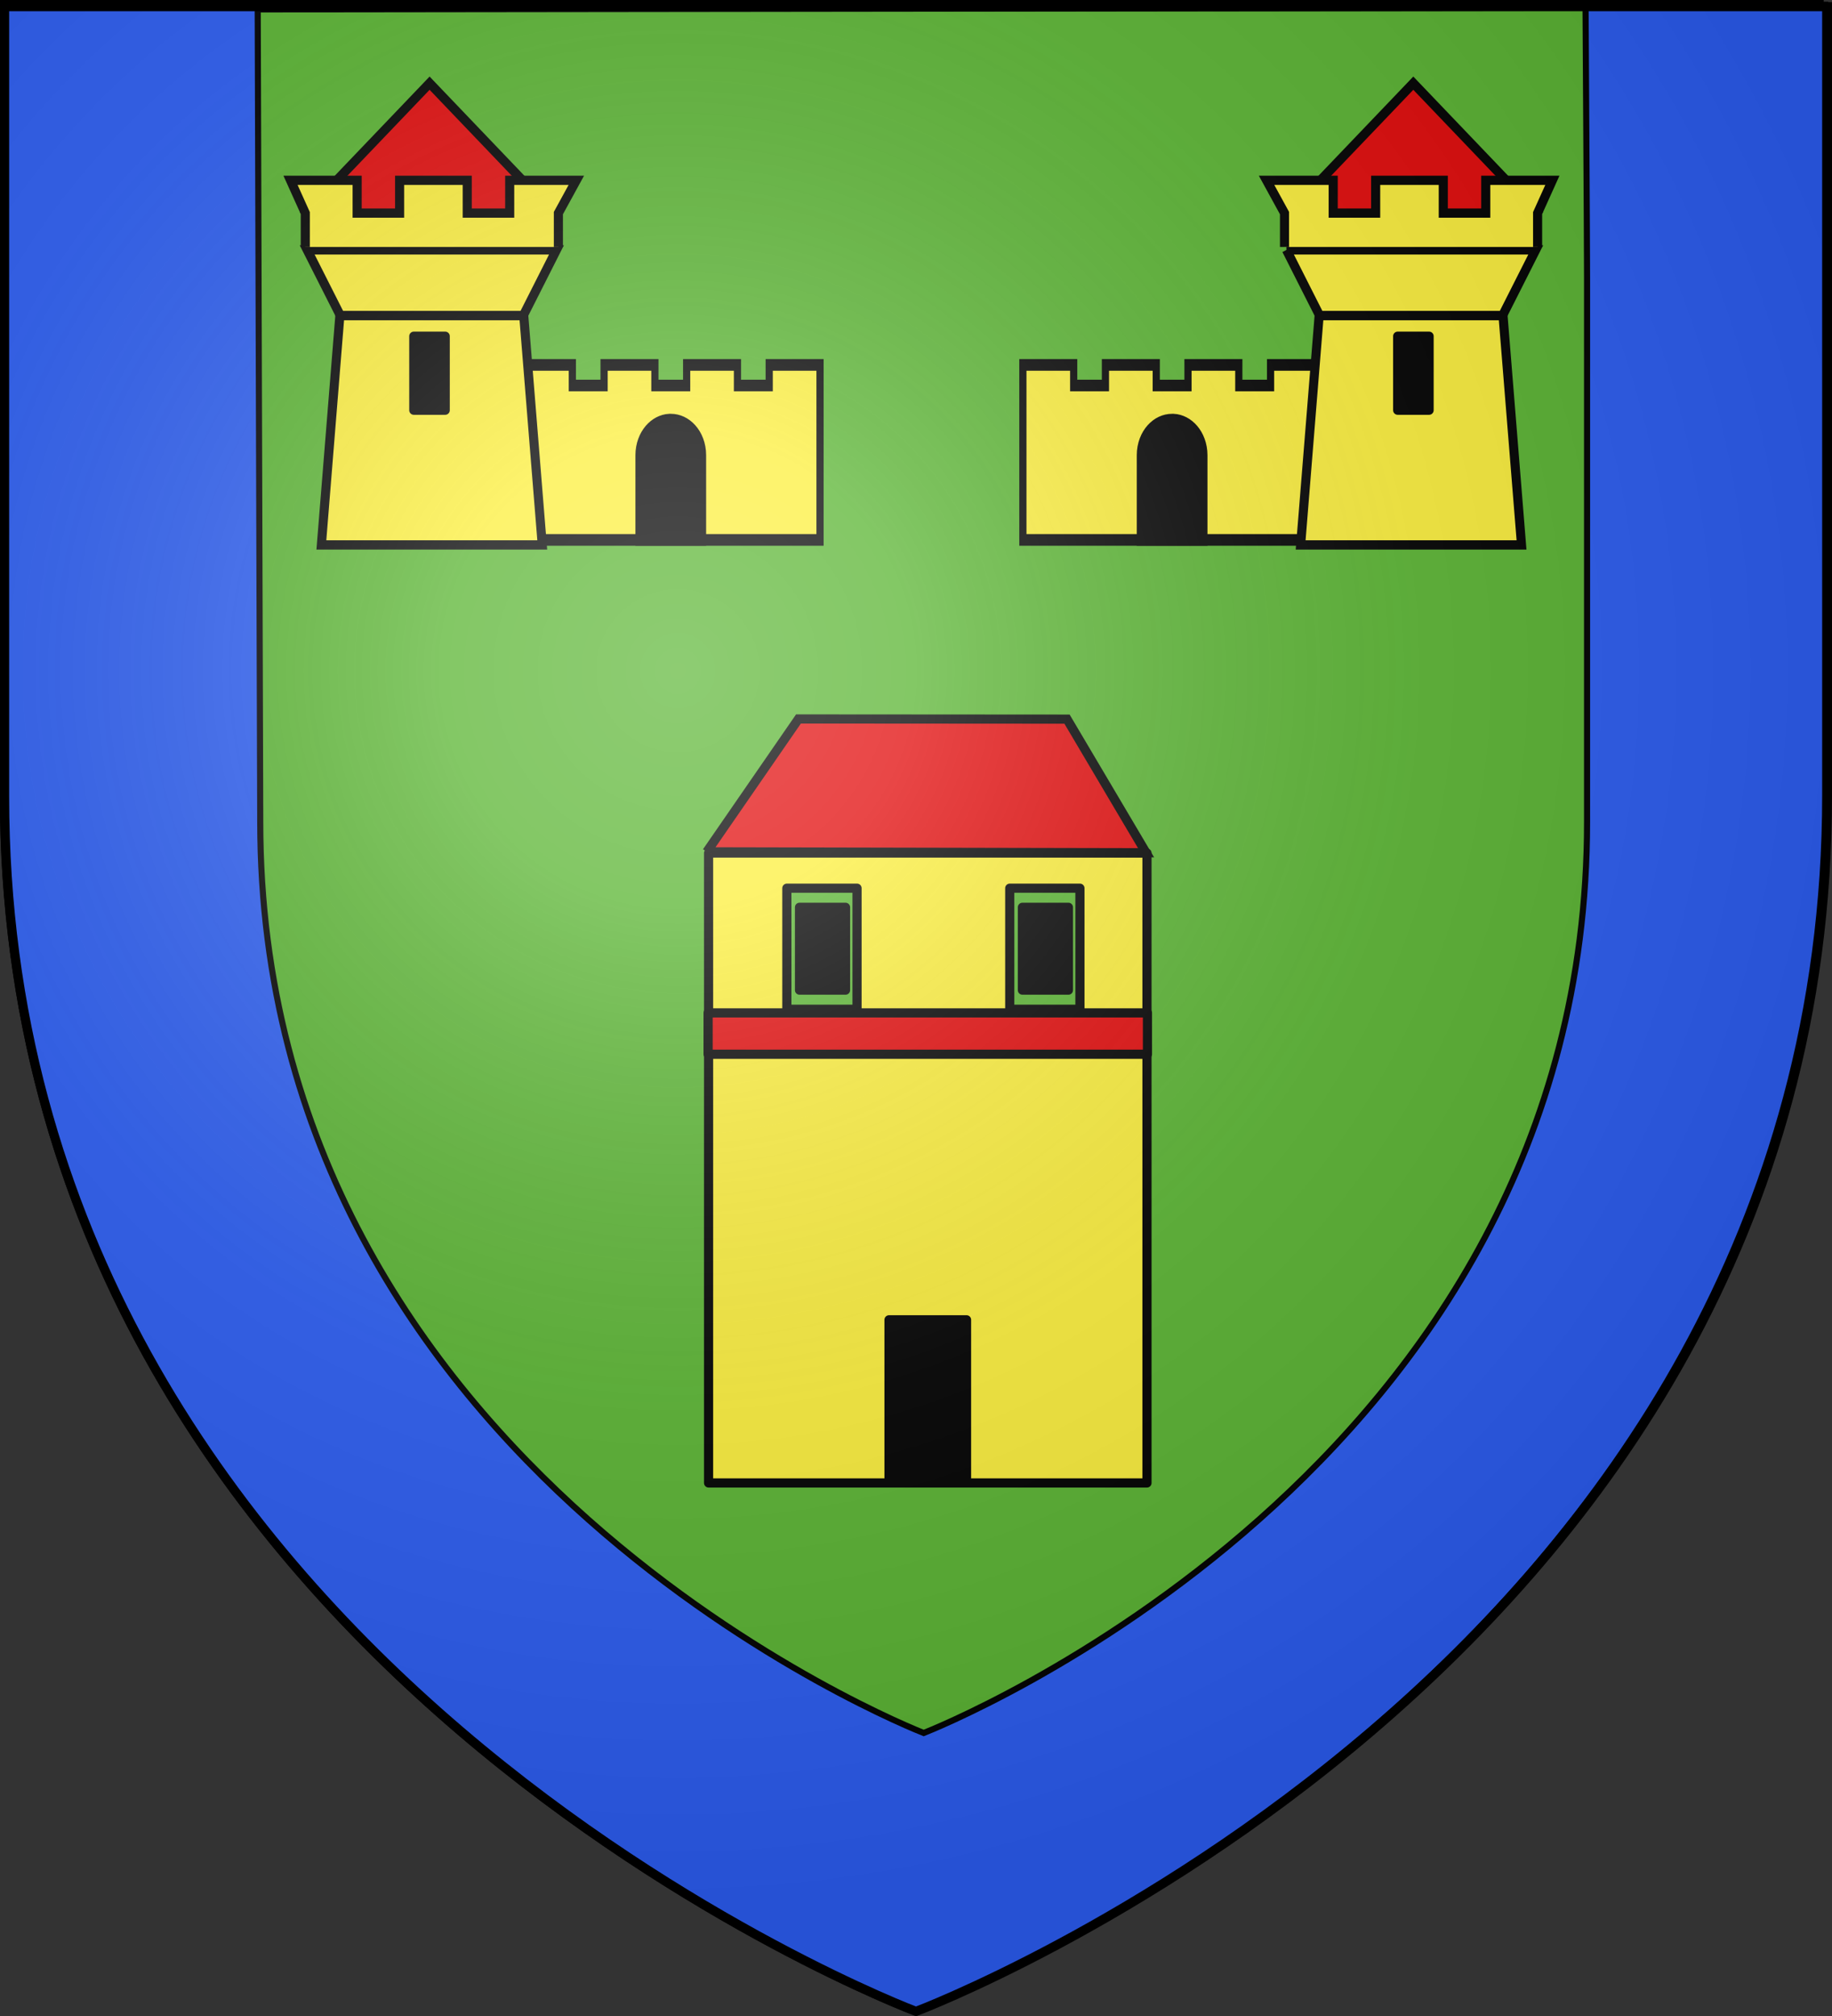 <svg xmlns="http://www.w3.org/2000/svg" xmlns:xlink="http://www.w3.org/1999/xlink" height="660" width="600" version="1.0" id="svg2"><rect width="100%" height="100%" fill="#333333" stroke="none"/><defs id="defs6"><linearGradient id="linearGradient2893"><stop style="stop-color:white;stop-opacity:.314" offset="0" id="stop2895"/><stop id="stop2897" offset=".19" style="stop-color:white;stop-opacity:.251"/><stop style="stop-color:#6b6b6b;stop-opacity:.125" offset=".6" id="stop2901"/><stop style="stop-color:black;stop-opacity:.125" offset="1" id="stop2899"/></linearGradient><linearGradient id="linearGradient2893-90"><stop id="stop2895-71" offset="0" style="stop-color:white;stop-opacity:.314"/><stop style="stop-color:white;stop-opacity:.251" offset=".19" id="stop2897-60"/><stop id="stop2901-9" offset=".6" style="stop-color:#6b6b6b;stop-opacity:.125"/><stop id="stop2899-2" offset="1" style="stop-color:black;stop-opacity:.125"/></linearGradient><linearGradient id="linearGradient2893-4"><stop style="stop-color:white;stop-opacity:.314" offset="0" id="stop2895-6"/><stop id="stop2897-2" offset=".19" style="stop-color:white;stop-opacity:.251"/><stop style="stop-color:#6b6b6b;stop-opacity:.125" offset=".6" id="stop2901-3"/><stop style="stop-color:black;stop-opacity:.125" offset="1" id="stop2899-4"/></linearGradient><linearGradient id="linearGradient2893-5"><stop id="stop2895-1" offset="0" style="stop-color:white;stop-opacity:.314"/><stop style="stop-color:white;stop-opacity:.251" offset=".19" id="stop2897-24"/><stop id="stop2901-67" offset=".6" style="stop-color:#6b6b6b;stop-opacity:.125"/><stop id="stop2899-55" offset="1" style="stop-color:black;stop-opacity:.125"/></linearGradient><linearGradient id="linearGradient2885-0"><stop style="stop-color:white;stop-opacity:1" offset="0" id="stop2887-5"/><stop id="stop2891-2" offset=".229" style="stop-color:white;stop-opacity:1"/><stop style="stop-color:black;stop-opacity:1" offset="1" id="stop2889-07"/></linearGradient><linearGradient id="linearGradient2955-7"><stop style="stop-color:#fd0000;stop-opacity:1" offset="0" id="stop2867-97"/><stop id="stop2873-5" offset=".5" style="stop-color:#e77275;stop-opacity:.659"/><stop id="stop2959-3" offset="1" style="stop-color:black;stop-opacity:.323"/></linearGradient><linearGradient id="linearGradient2893-9"><stop id="stop2895-39" offset="0" style="stop-color:white;stop-opacity:.314"/><stop style="stop-color:white;stop-opacity:.251" offset=".19" id="stop2897-6"/><stop id="stop2901-64" offset=".6" style="stop-color:#6b6b6b;stop-opacity:.125"/><stop id="stop2899-0" offset="1" style="stop-color:black;stop-opacity:.125"/></linearGradient><linearGradient id="linearGradient2885-8"><stop style="stop-color:white;stop-opacity:1" offset="0" id="stop2887-2"/><stop id="stop2891-0" offset=".229" style="stop-color:white;stop-opacity:1"/><stop style="stop-color:black;stop-opacity:1" offset="1" id="stop2889-6"/></linearGradient><linearGradient id="linearGradient2955-0"><stop style="stop-color:#fd0000;stop-opacity:1" offset="0" id="stop2867-7"/><stop id="stop2873-2" offset=".5" style="stop-color:#e77275;stop-opacity:.659"/><stop id="stop2959-9" offset="1" style="stop-color:black;stop-opacity:.323"/></linearGradient><linearGradient id="linearGradient15744"><stop id="stop15746" offset="0" style="stop-color:white;stop-opacity:.314"/><stop style="stop-color:white;stop-opacity:.251" offset=".19" id="stop15748"/><stop id="stop15750" offset=".6" style="stop-color:#6b6b6b;stop-opacity:.125"/><stop id="stop15752" offset="1" style="stop-color:black;stop-opacity:.125"/></linearGradient><linearGradient id="linearGradient2955"><stop id="stop2867" offset="0" style="stop-color:#fd0000;stop-opacity:1"/><stop id="stop2873" offset=".5" style="stop-color:#e77275;stop-opacity:.659"/><stop id="stop2959" offset="1" style="stop-color:black;stop-opacity:.323"/></linearGradient><linearGradient id="linearGradient2885"><stop id="stop2887" offset="0" style="stop-color:white;stop-opacity:1"/><stop id="stop2891" offset=".229" style="stop-color:white;stop-opacity:1"/><stop id="stop2889" offset="1" style="stop-color:black;stop-opacity:1"/></linearGradient><linearGradient id="linearGradient2683"><stop id="stop2685" offset="0" style="stop-color:white;stop-opacity:.314"/><stop id="stop2687" offset=".19" style="stop-color:white;stop-opacity:.251"/><stop id="stop2689" offset=".6" style="stop-color:#6b6b6b;stop-opacity:.125"/><stop id="stop2691" offset="1" style="stop-color:black;stop-opacity:.125"/></linearGradient><linearGradient id="linearGradient9507"><stop style="stop-color:white;stop-opacity:.314" offset="0" id="stop9509"/><stop style="stop-color:white;stop-opacity:.251" offset=".19" id="stop9511"/><stop style="stop-color:#6b6b6b;stop-opacity:.125" offset=".6" id="stop9513"/><stop style="stop-color:black;stop-opacity:.125" offset="1" id="stop9515"/></linearGradient><linearGradient id="linearGradient9517"><stop style="stop-color:white;stop-opacity:1" offset="0" id="stop9519"/><stop style="stop-color:white;stop-opacity:1" offset=".229" id="stop9521"/><stop style="stop-color:black;stop-opacity:1" offset="1" id="stop9523"/></linearGradient><linearGradient id="linearGradient9525"><stop style="stop-color:#fd0000;stop-opacity:1" offset="0" id="stop9527"/><stop style="stop-color:#e77275;stop-opacity:.659" offset=".5" id="stop9529"/><stop style="stop-color:black;stop-opacity:.323" offset="1" id="stop9531"/></linearGradient><linearGradient id="linearGradient15754"><stop style="stop-color:white;stop-opacity:1" offset="0" id="stop15756"/><stop id="stop15758" offset=".229" style="stop-color:white;stop-opacity:1"/><stop style="stop-color:black;stop-opacity:1" offset="1" id="stop15760"/></linearGradient><linearGradient id="linearGradient15762"><stop style="stop-color:#fd0000;stop-opacity:1" offset="0" id="stop15764"/><stop id="stop15766" offset=".5" style="stop-color:#e77275;stop-opacity:.659"/><stop id="stop15768" offset="1" style="stop-color:black;stop-opacity:.323"/></linearGradient><linearGradient x1="171" y1="92.5" x2="180" y2="96.5" id="linearGradient2433-0" xlink:href="#linearGradient1732-3" gradientUnits="userSpaceOnUse"/><linearGradient x1="94.281" y1="496.131" x2="124.137" y2="467.622" id="linearGradient1561-8" xlink:href="#linearGradient1732-3" gradientUnits="userSpaceOnUse"/><linearGradient x1="270.496" y1="176.249" x2="296.929" y2="185.716" id="linearGradient1559-3" xlink:href="#linearGradient1732-3" gradientUnits="userSpaceOnUse"/><linearGradient x1="179.583" y1="75.234" x2="193.021" y2="101.814" id="linearGradient1557-7" xlink:href="#linearGradient1732-3" gradientUnits="userSpaceOnUse"/><linearGradient x1="112.239" y1="75.234" x2="137.605" y2="90.412" id="linearGradient1555-0" xlink:href="#linearGradient1732-3" gradientUnits="userSpaceOnUse"/><linearGradient x1="87.547" y1="139.21" x2="124.361" y2="137.971" id="linearGradient1553-1" xlink:href="#linearGradient1732-3" gradientUnits="userSpaceOnUse"/><linearGradient x1="124.585" y1="115.64" x2="157.2" y2="137.971" id="linearGradient1551-3" xlink:href="#linearGradient1732-3" gradientUnits="userSpaceOnUse"/><linearGradient x1="177.338" y1="217.778" x2="211.83" y2="213.55" id="linearGradient1549-4" xlink:href="#linearGradient1732-3" gradientUnits="userSpaceOnUse"/><linearGradient id="linearGradient1732-3"><stop style="stop-color:#fff;stop-opacity:1" offset="0" id="stop1734-7"/><stop style="stop-color:#fff;stop-opacity:1" offset="1" id="stop1736-7"/></linearGradient><linearGradient x1="241.143" y1="51.421" x2="243.124" y2="48.303" id="linearGradient1397-5" xlink:href="#linearGradient1732-3" gradientUnits="userSpaceOnUse" gradientTransform="translate(75.923 47.102)"/><linearGradient x1="337.302" y1="571.111" x2="341.27" y2="546.905" id="linearGradient1682-1" xlink:href="#linearGradient1732-3" gradientUnits="userSpaceOnUse"/><linearGradient id="linearGradient4978"><stop style="stop-color:#fd0000;stop-opacity:1" offset="0" id="stop4980"/><stop id="stop4982" offset=".5" style="stop-color:#e77275;stop-opacity:.659"/><stop id="stop4984" offset="1" style="stop-color:black;stop-opacity:.323"/></linearGradient><linearGradient id="linearGradient4970"><stop style="stop-color:white;stop-opacity:1" offset="0" id="stop4972"/><stop id="stop4974" offset=".229" style="stop-color:white;stop-opacity:1"/><stop style="stop-color:black;stop-opacity:1" offset="1" id="stop4976"/></linearGradient><linearGradient id="linearGradient4960"><stop id="stop4962" offset="0" style="stop-color:white;stop-opacity:.314"/><stop style="stop-color:white;stop-opacity:.251" offset=".19" id="stop4964"/><stop id="stop4966" offset=".6" style="stop-color:#6b6b6b;stop-opacity:.125"/><stop id="stop4968" offset="1" style="stop-color:black;stop-opacity:.125"/></linearGradient><linearGradient x1="300" y1="566.746" x2="319.151" y2="547.595" id="linearGradient1674-2" xlink:href="#linearGradient1732-3" gradientUnits="userSpaceOnUse"/><linearGradient x1="266.27" y1="534.206" x2="312.302" y2="534.603" id="linearGradient1666-6" xlink:href="#linearGradient1732-3" gradientUnits="userSpaceOnUse"/><linearGradient x1="292.857" y1="493.73" x2="321.825" y2="513.175" id="linearGradient1658-6" xlink:href="#linearGradient1732-3" gradientUnits="userSpaceOnUse"/><linearGradient x1="186.508" y1="491.746" x2="186.508" y2="458.413" id="linearGradient1650-5" xlink:href="#linearGradient1732-3" gradientUnits="userSpaceOnUse"/><linearGradient x1="143.651" y1="488.968" x2="163.889" y2="454.048" id="linearGradient1642-4" xlink:href="#linearGradient1732-3" gradientUnits="userSpaceOnUse"/><linearGradient x1="107.143" y1="225.278" x2="130.357" y2="242.341" id="linearGradient1582-1" xlink:href="#linearGradient1732-3" gradientUnits="userSpaceOnUse"/><linearGradient x1="131.151" y1="395.317" x2="166.667" y2="415.357" id="linearGradient1622-7" xlink:href="#linearGradient1732-3" gradientUnits="userSpaceOnUse"/><linearGradient x1="118.452" y1="312.778" x2="136.325" y2="294.722" id="linearGradient1614-1" xlink:href="#linearGradient1732-3" gradientUnits="userSpaceOnUse"/><linearGradient x1="88.492" y1="297.103" x2="118.056" y2="280.635" id="linearGradient1606-3" xlink:href="#linearGradient1732-3" gradientUnits="userSpaceOnUse"/><linearGradient x1="84.127" y1="260.595" x2="115.675" y2="257.619" id="linearGradient1598-4" xlink:href="#linearGradient1732-3" gradientUnits="userSpaceOnUse"/><linearGradient x1="82.143" y1="264.167" x2="113.69" y2="258.413" id="linearGradient1590-8" xlink:href="#linearGradient1732-3" gradientUnits="userSpaceOnUse"/><linearGradient x1="107.75" y1="191.963" x2="139.396" y2="166.385" id="linearGradient1800-6" xlink:href="#linearGradient1732-3" gradientUnits="userSpaceOnUse"/><linearGradient id="linearGradient15827"><stop id="stop15829" offset="0" style="stop-color:#fd0000;stop-opacity:1"/><stop id="stop15831" offset=".5" style="stop-color:#e77275;stop-opacity:.659"/><stop id="stop15833" offset="1" style="stop-color:black;stop-opacity:.323"/></linearGradient><linearGradient id="linearGradient15835"><stop id="stop15837" offset="0" style="stop-color:white;stop-opacity:1"/><stop id="stop15839" offset=".229" style="stop-color:white;stop-opacity:1"/><stop id="stop15841" offset="1" style="stop-color:black;stop-opacity:1"/></linearGradient><linearGradient id="linearGradient15843"><stop id="stop15845" offset="0" style="stop-color:white;stop-opacity:.314"/><stop id="stop15847" offset=".19" style="stop-color:white;stop-opacity:.251"/><stop id="stop15849" offset=".6" style="stop-color:#6b6b6b;stop-opacity:.125"/><stop id="stop15851" offset="1" style="stop-color:black;stop-opacity:.125"/></linearGradient><linearGradient id="linearGradient7022"><stop id="stop7024" offset="0" style="stop-color:#fd0000;stop-opacity:1"/><stop style="stop-color:#e77275;stop-opacity:.659" offset=".5" id="stop7026"/><stop style="stop-color:black;stop-opacity:.323" offset="1" id="stop7028"/></linearGradient><linearGradient id="linearGradient7014"><stop id="stop7016" offset="0" style="stop-color:white;stop-opacity:1"/><stop style="stop-color:white;stop-opacity:1" offset=".229" id="stop7018"/><stop id="stop7020" offset="1" style="stop-color:black;stop-opacity:1"/></linearGradient><linearGradient id="linearGradient7004"><stop style="stop-color:white;stop-opacity:.314" offset="0" id="stop7006"/><stop id="stop7008" offset=".19" style="stop-color:white;stop-opacity:.251"/><stop style="stop-color:#6b6b6b;stop-opacity:.125" offset=".6" id="stop7010"/><stop style="stop-color:black;stop-opacity:.125" offset="1" id="stop7012"/></linearGradient><linearGradient id="linearGradient4050"><stop style="stop-color:#e80000;stop-opacity:.276" offset="0" id="stop4052"/><stop style="stop-color:red;stop-opacity:0" offset="1" id="stop4054"/></linearGradient><linearGradient id="linearGradient2168"><stop style="stop-color:#e80000;stop-opacity:.276" offset="0" id="stop2170"/><stop style="stop-color:red;stop-opacity:0" offset="1" id="stop2172"/></linearGradient><linearGradient id="linearGradient8798"><stop id="stop8800" offset="0" style="stop-color:#fd0000;stop-opacity:1"/><stop id="stop8802" offset=".5" style="stop-color:#e77275;stop-opacity:.659"/><stop id="stop8804" offset="1" style="stop-color:black;stop-opacity:.323"/></linearGradient><linearGradient id="linearGradient8806"><stop id="stop8808" offset="0" style="stop-color:white;stop-opacity:1"/><stop id="stop8810" offset=".229" style="stop-color:white;stop-opacity:1"/><stop id="stop8812" offset="1" style="stop-color:black;stop-opacity:1"/></linearGradient><linearGradient id="linearGradient8814"><stop id="stop8816" offset="0" style="stop-color:white;stop-opacity:.314"/><stop id="stop8818" offset=".19" style="stop-color:white;stop-opacity:.251"/><stop id="stop8820" offset=".6" style="stop-color:#6b6b6b;stop-opacity:.125"/><stop id="stop8822" offset="1" style="stop-color:black;stop-opacity:.125"/></linearGradient><linearGradient id="linearGradient6170"><stop id="stop6172" offset="0" style="stop-color:#040911;stop-opacity:1"/><stop id="stop6174" offset="1" style="stop-color:#214478;stop-opacity:1"/></linearGradient><linearGradient id="linearGradient7361"><stop id="stop7363" offset="0" style="stop-color:#fff;stop-opacity:.399"/><stop id="stop7365" offset="1" style="stop-color:#fff;stop-opacity:0"/></linearGradient><linearGradient id="linearGradient27959"><stop id="stop27961" offset="0" style="stop-color:#fd0000;stop-opacity:1"/><stop style="stop-color:#e77275;stop-opacity:.659" offset=".5" id="stop27963"/><stop style="stop-color:black;stop-opacity:.323" offset="1" id="stop27965"/></linearGradient><linearGradient id="linearGradient2893-7"><stop id="stop2895-7" offset="0" style="stop-color:white;stop-opacity:.314"/><stop style="stop-color:white;stop-opacity:.251" offset=".19" id="stop2897-3"/><stop id="stop2901-1" offset=".6" style="stop-color:#6b6b6b;stop-opacity:.125"/><stop id="stop2899-7" offset="1" style="stop-color:black;stop-opacity:.125"/></linearGradient><linearGradient id="linearGradient27951"><stop id="stop27953" offset="0" style="stop-color:white;stop-opacity:1"/><stop style="stop-color:white;stop-opacity:1" offset=".229" id="stop27955"/><stop id="stop27957" offset="1" style="stop-color:black;stop-opacity:1"/></linearGradient><linearGradient id="linearGradient2893-42"><stop id="stop2895-67" offset="0" style="stop-color:#fff;stop-opacity:.314"/><stop id="stop2897-9" offset=".19" style="stop-color:#fff;stop-opacity:.251"/><stop id="stop2901-5" offset=".6" style="stop-color:#6b6b6b;stop-opacity:.125"/><stop id="stop2899-9" offset="1" style="stop-color:#000;stop-opacity:.125"/></linearGradient><linearGradient id="linearGradient27941"><stop style="stop-color:white;stop-opacity:.314" offset="0" id="stop27943"/><stop id="stop27945" offset=".19" style="stop-color:white;stop-opacity:.251"/><stop style="stop-color:#6b6b6b;stop-opacity:.125" offset=".6" id="stop27947"/><stop style="stop-color:black;stop-opacity:.125" offset="1" id="stop27949"/></linearGradient><linearGradient id="linearGradient2893-45"><stop id="stop2895-2" offset="0" style="stop-color:white;stop-opacity:.314"/><stop style="stop-color:white;stop-opacity:.251" offset=".19" id="stop2897-30"/><stop id="stop2901-6" offset=".6" style="stop-color:#6b6b6b;stop-opacity:.125"/><stop id="stop2899-47" offset="1" style="stop-color:black;stop-opacity:.125"/></linearGradient><linearGradient id="linearGradient29198"><stop id="stop29200" offset="0" style="stop-color:white;stop-opacity:.314"/><stop style="stop-color:white;stop-opacity:.251" offset=".19" id="stop29202"/><stop id="stop29204" offset=".6" style="stop-color:#6b6b6b;stop-opacity:.125"/><stop id="stop29206" offset="1" style="stop-color:black;stop-opacity:.125"/></linearGradient><linearGradient id="linearGradient8676"><stop style="stop-color:white;stop-opacity:.314" offset="0" id="stop8678"/><stop id="stop8680" offset=".19" style="stop-color:white;stop-opacity:.251"/><stop style="stop-color:#6b6b6b;stop-opacity:.125" offset=".6" id="stop8682"/><stop style="stop-color:black;stop-opacity:.125" offset="1" id="stop8684"/></linearGradient><linearGradient id="linearGradient29190"><stop style="stop-color:white;stop-opacity:1" offset="0" id="stop29192"/><stop id="stop29194" offset=".229" style="stop-color:white;stop-opacity:1"/><stop style="stop-color:black;stop-opacity:1" offset="1" id="stop29196"/></linearGradient><linearGradient id="linearGradient29182"><stop style="stop-color:#fd0000;stop-opacity:1" offset="0" id="stop29184"/><stop id="stop29186" offset=".5" style="stop-color:#e77275;stop-opacity:.659"/><stop id="stop29188" offset="1" style="stop-color:black;stop-opacity:.323"/></linearGradient><linearGradient x1="171" y1="92.5" x2="180" y2="96.5" id="linearGradient29164" xlink:href="#linearGradient1732-3" gradientUnits="userSpaceOnUse"/><linearGradient x1="94.281" y1="496.131" x2="124.137" y2="467.622" id="linearGradient29162" xlink:href="#linearGradient1732-3" gradientUnits="userSpaceOnUse"/><linearGradient x1="270.496" y1="176.249" x2="296.929" y2="185.716" id="linearGradient29160" xlink:href="#linearGradient1732-3" gradientUnits="userSpaceOnUse"/><linearGradient x1="179.583" y1="75.234" x2="193.021" y2="101.814" id="linearGradient29158" xlink:href="#linearGradient1732-3" gradientUnits="userSpaceOnUse"/><linearGradient x1="112.239" y1="75.234" x2="137.605" y2="90.412" id="linearGradient29156" xlink:href="#linearGradient1732-3" gradientUnits="userSpaceOnUse"/><linearGradient x1="87.547" y1="139.21" x2="124.361" y2="137.971" id="linearGradient29154" xlink:href="#linearGradient1732-3" gradientUnits="userSpaceOnUse"/><linearGradient x1="124.585" y1="115.64" x2="157.2" y2="137.971" id="linearGradient29152" xlink:href="#linearGradient1732-3" gradientUnits="userSpaceOnUse"/><linearGradient id="linearGradient2955-6"><stop style="stop-color:#fd0000;stop-opacity:1" offset="0" id="stop2867-9"/><stop id="stop2873-0" offset=".5" style="stop-color:#e77275;stop-opacity:.659"/><stop id="stop2959-5" offset="1" style="stop-color:black;stop-opacity:.323"/></linearGradient><linearGradient id="linearGradient2885-9"><stop style="stop-color:white;stop-opacity:1" offset="0" id="stop2887-9"/><stop id="stop2891-7" offset=".229" style="stop-color:white;stop-opacity:1"/><stop style="stop-color:black;stop-opacity:1" offset="1" id="stop2889-9"/></linearGradient><linearGradient id="linearGradient11623"><stop id="stop11625" offset="0" style="stop-color:white;stop-opacity:.314"/><stop style="stop-color:white;stop-opacity:.251" offset=".19" id="stop11627"/><stop id="stop11629" offset=".6" style="stop-color:#6b6b6b;stop-opacity:.125"/><stop id="stop11631" offset="1" style="stop-color:black;stop-opacity:.125"/></linearGradient><linearGradient x1="177.338" y1="217.778" x2="211.83" y2="213.55" id="linearGradient29150" xlink:href="#linearGradient1732-3" gradientUnits="userSpaceOnUse"/><linearGradient id="linearGradient29144"><stop style="stop-color:#fff;stop-opacity:1" offset="0" id="stop29146"/><stop style="stop-color:#fff;stop-opacity:1" offset="1" id="stop29148"/></linearGradient><linearGradient x1="241.143" y1="51.421" x2="243.124" y2="48.303" id="linearGradient29142" xlink:href="#linearGradient1732-3" gradientUnits="userSpaceOnUse" gradientTransform="translate(75.923 47.102)"/><linearGradient x1="337.302" y1="571.111" x2="341.27" y2="546.905" id="linearGradient29140" xlink:href="#linearGradient1732-3" gradientUnits="userSpaceOnUse"/><linearGradient x1="300" y1="566.746" x2="319.151" y2="547.595" id="linearGradient29138" xlink:href="#linearGradient1732-3" gradientUnits="userSpaceOnUse"/><linearGradient x1="266.27" y1="534.206" x2="312.302" y2="534.603" id="linearGradient29136" xlink:href="#linearGradient1732-3" gradientUnits="userSpaceOnUse"/><linearGradient x1="292.857" y1="493.73" x2="321.825" y2="513.175" id="linearGradient29134" xlink:href="#linearGradient1732-3" gradientUnits="userSpaceOnUse"/><linearGradient x1="186.508" y1="491.746" x2="186.508" y2="458.413" id="linearGradient29132" xlink:href="#linearGradient1732-3" gradientUnits="userSpaceOnUse"/><linearGradient x1="143.651" y1="488.968" x2="163.889" y2="454.048" id="linearGradient29130" xlink:href="#linearGradient1732-3" gradientUnits="userSpaceOnUse"/><linearGradient x1="107.143" y1="225.278" x2="130.357" y2="242.341" id="linearGradient29128" xlink:href="#linearGradient1732-3" gradientUnits="userSpaceOnUse"/><linearGradient x1="131.151" y1="395.317" x2="166.667" y2="415.357" id="linearGradient29126" xlink:href="#linearGradient1732-3" gradientUnits="userSpaceOnUse"/><linearGradient x1="118.452" y1="312.778" x2="136.325" y2="294.722" id="linearGradient29124" xlink:href="#linearGradient1732-3" gradientUnits="userSpaceOnUse"/><linearGradient x1="88.492" y1="297.103" x2="118.056" y2="280.635" id="linearGradient29122" xlink:href="#linearGradient1732-3" gradientUnits="userSpaceOnUse"/><linearGradient x1="84.127" y1="260.595" x2="115.675" y2="257.619" id="linearGradient29120" xlink:href="#linearGradient1732-3" gradientUnits="userSpaceOnUse"/><linearGradient x1="82.143" y1="264.167" x2="113.69" y2="258.413" id="linearGradient29118" xlink:href="#linearGradient1732-3" gradientUnits="userSpaceOnUse"/><linearGradient x1="107.75" y1="191.963" x2="139.396" y2="166.385" id="linearGradient29116" xlink:href="#linearGradient1732-3" gradientUnits="userSpaceOnUse"/><linearGradient id="linearGradient29092"><stop id="stop29094" offset="0" style="stop-color:#fd0000;stop-opacity:1"/><stop id="stop29096" offset=".5" style="stop-color:#e77275;stop-opacity:.659"/><stop id="stop29098" offset="1" style="stop-color:black;stop-opacity:.323"/></linearGradient><linearGradient id="linearGradient29084"><stop id="stop29086" offset="0" style="stop-color:white;stop-opacity:1"/><stop id="stop29088" offset=".229" style="stop-color:white;stop-opacity:1"/><stop id="stop29090" offset="1" style="stop-color:black;stop-opacity:1"/></linearGradient><linearGradient id="linearGradient29074"><stop id="stop29076" offset="0" style="stop-color:white;stop-opacity:.314"/><stop id="stop29078" offset=".19" style="stop-color:white;stop-opacity:.251"/><stop id="stop29080" offset=".6" style="stop-color:#6b6b6b;stop-opacity:.125"/><stop id="stop29082" offset="1" style="stop-color:black;stop-opacity:.125"/></linearGradient><linearGradient id="linearGradient29050"><stop id="stop29052" offset="0" style="stop-color:#fd0000;stop-opacity:1"/><stop style="stop-color:#e77275;stop-opacity:.659" offset=".5" id="stop29054"/><stop style="stop-color:black;stop-opacity:.323" offset="1" id="stop29056"/></linearGradient><linearGradient id="linearGradient29042"><stop id="stop29044" offset="0" style="stop-color:white;stop-opacity:1"/><stop style="stop-color:white;stop-opacity:1" offset=".229" id="stop29046"/><stop id="stop29048" offset="1" style="stop-color:black;stop-opacity:1"/></linearGradient><linearGradient id="linearGradient29032"><stop style="stop-color:white;stop-opacity:.314" offset="0" id="stop29034"/><stop id="stop29036" offset=".19" style="stop-color:white;stop-opacity:.251"/><stop style="stop-color:#6b6b6b;stop-opacity:.125" offset=".6" id="stop29038"/><stop style="stop-color:black;stop-opacity:.125" offset="1" id="stop29040"/></linearGradient><linearGradient id="linearGradient29026"><stop style="stop-color:#e80000;stop-opacity:.276" offset="0" id="stop29028"/><stop style="stop-color:red;stop-opacity:0" offset="1" id="stop29030"/></linearGradient><linearGradient id="linearGradient29020"><stop style="stop-color:#e80000;stop-opacity:.276" offset="0" id="stop29022"/><stop style="stop-color:red;stop-opacity:0" offset="1" id="stop29024"/></linearGradient><linearGradient id="linearGradient28996"><stop id="stop28998" offset="0" style="stop-color:#fd0000;stop-opacity:1"/><stop id="stop29000" offset=".5" style="stop-color:#e77275;stop-opacity:.659"/><stop id="stop29002" offset="1" style="stop-color:black;stop-opacity:.323"/></linearGradient><linearGradient id="linearGradient28988"><stop id="stop28990" offset="0" style="stop-color:white;stop-opacity:1"/><stop id="stop28992" offset=".229" style="stop-color:white;stop-opacity:1"/><stop id="stop28994" offset="1" style="stop-color:black;stop-opacity:1"/></linearGradient><linearGradient id="linearGradient11623-7"><stop style="stop-color:white;stop-opacity:.314" offset="0" id="stop11625-7"/><stop id="stop11627-2" offset=".19" style="stop-color:white;stop-opacity:.251"/><stop style="stop-color:#6b6b6b;stop-opacity:.125" offset=".6" id="stop11629-4"/><stop style="stop-color:black;stop-opacity:.125" offset="1" id="stop11631-2"/></linearGradient><linearGradient id="linearGradient2885-4"><stop id="stop2887-3" offset="0" style="stop-color:white;stop-opacity:1"/><stop style="stop-color:white;stop-opacity:1" offset=".229" id="stop2891-5"/><stop id="stop2889-7" offset="1" style="stop-color:black;stop-opacity:1"/></linearGradient><linearGradient id="linearGradient2955-3"><stop id="stop2867-4" offset="0" style="stop-color:#fd0000;stop-opacity:1"/><stop style="stop-color:#e77275;stop-opacity:.659" offset=".5" id="stop2873-4"/><stop style="stop-color:black;stop-opacity:.323" offset="1" id="stop2959-4"/></linearGradient><linearGradient id="linearGradient28978"><stop id="stop28980" offset="0" style="stop-color:white;stop-opacity:.314"/><stop id="stop28982" offset=".19" style="stop-color:white;stop-opacity:.251"/><stop id="stop28984" offset=".6" style="stop-color:#6b6b6b;stop-opacity:.125"/><stop id="stop28986" offset="1" style="stop-color:black;stop-opacity:.125"/></linearGradient><linearGradient id="linearGradient28954"><stop id="stop28956" offset="0" style="stop-color:#fd0000;stop-opacity:1"/><stop style="stop-color:#e77275;stop-opacity:.659" offset=".5" id="stop28958"/><stop style="stop-color:black;stop-opacity:.323" offset="1" id="stop28960"/></linearGradient><linearGradient id="linearGradient28946"><stop id="stop28948" offset="0" style="stop-color:white;stop-opacity:1"/><stop style="stop-color:white;stop-opacity:1" offset=".229" id="stop28950"/><stop id="stop28952" offset="1" style="stop-color:black;stop-opacity:1"/></linearGradient><linearGradient id="linearGradient28936"><stop style="stop-color:white;stop-opacity:.314" offset="0" id="stop28938"/><stop id="stop28940" offset=".19" style="stop-color:white;stop-opacity:.251"/><stop style="stop-color:#6b6b6b;stop-opacity:.125" offset=".6" id="stop28942"/><stop style="stop-color:black;stop-opacity:.125" offset="1" id="stop28944"/></linearGradient><linearGradient id="linearGradient2893-0"><stop id="stop2895-30" offset="0" style="stop-color:white;stop-opacity:.314"/><stop id="stop2897-03" offset=".19" style="stop-color:white;stop-opacity:.251"/><stop id="stop2901-8" offset=".6" style="stop-color:#6b6b6b;stop-opacity:.125"/><stop id="stop2899-3" offset="1" style="stop-color:black;stop-opacity:.125"/></linearGradient><linearGradient id="linearGradient2885-6"><stop id="stop2887-0" offset="0" style="stop-color:white;stop-opacity:1"/><stop id="stop2891-4" offset=".229" style="stop-color:white;stop-opacity:1"/><stop id="stop2889-0" offset="1" style="stop-color:black;stop-opacity:1"/></linearGradient><linearGradient id="linearGradient2955-9"><stop id="stop2867-2" offset="0" style="stop-color:#fd0000;stop-opacity:1"/><stop id="stop2873-49" offset=".5" style="stop-color:#e77275;stop-opacity:.659"/><stop id="stop2959-2" offset="1" style="stop-color:black;stop-opacity:.323"/></linearGradient><linearGradient id="linearGradient76273-0"><stop id="stop76275-3" offset="0" style="stop-color:#520;stop-opacity:1"/><stop id="stop76277-2" offset="1" style="stop-color:#520;stop-opacity:0"/></linearGradient><linearGradient id="linearGradient78223-6"><stop id="stop78225-9" offset="0" style="stop-color:#000;stop-opacity:1"/><stop id="stop78231-4" offset=".5" style="stop-color:#fffdff;stop-opacity:0"/><stop id="stop78227-1" offset="1" style="stop-color:#000;stop-opacity:1"/></linearGradient><linearGradient id="linearGradient8676-5"><stop id="stop8678-1" offset="0" style="stop-color:white;stop-opacity:.314"/><stop style="stop-color:white;stop-opacity:.251" offset=".19" id="stop8680-1"/><stop id="stop8682-0" offset=".6" style="stop-color:#6b6b6b;stop-opacity:.125"/><stop id="stop8684-7" offset="1" style="stop-color:black;stop-opacity:.125"/></linearGradient><linearGradient id="linearGradient74307-3"><stop id="stop74309-7" offset="0" style="stop-color:#000;stop-opacity:1"/><stop id="stop74311-8" offset="1" style="stop-color:#000;stop-opacity:0"/></linearGradient><linearGradient id="linearGradient2893-2"><stop style="stop-color:white;stop-opacity:.314" offset="0" id="stop2895-3"/><stop id="stop2897-0" offset=".19" style="stop-color:white;stop-opacity:.251"/><stop style="stop-color:#6b6b6b;stop-opacity:.125" offset=".6" id="stop2901-60"/><stop style="stop-color:black;stop-opacity:.125" offset="1" id="stop2899-48"/></linearGradient><linearGradient id="linearGradient8173"><stop id="stop8175" offset="0" style="stop-color:#000;stop-opacity:1"/><stop id="stop8177" offset="1" style="stop-color:#000;stop-opacity:0"/></linearGradient><linearGradient gradientUnits="userSpaceOnUse" xlink:href="#linearGradient1732" id="linearGradient2433" y2="96.5" x2="180" y1="92.5" x1="171"/><linearGradient gradientUnits="userSpaceOnUse" xlink:href="#linearGradient1732" id="linearGradient1561" y2="467.622" x2="124.137" y1="496.131" x1="94.281"/><linearGradient gradientUnits="userSpaceOnUse" xlink:href="#linearGradient1732" id="linearGradient1559" y2="185.716" x2="296.929" y1="176.249" x1="270.496"/><linearGradient gradientUnits="userSpaceOnUse" xlink:href="#linearGradient1732" id="linearGradient1557" y2="101.814" x2="193.021" y1="75.234" x1="179.583"/><linearGradient gradientUnits="userSpaceOnUse" xlink:href="#linearGradient1732" id="linearGradient1555" y2="90.412" x2="137.605" y1="75.234" x1="112.239"/><linearGradient gradientUnits="userSpaceOnUse" xlink:href="#linearGradient1732" id="linearGradient1553" y2="137.971" x2="124.361" y1="139.21" x1="87.547"/><linearGradient gradientUnits="userSpaceOnUse" xlink:href="#linearGradient1732" id="linearGradient1551" y2="137.971" x2="157.2" y1="115.64" x1="124.585"/><linearGradient gradientUnits="userSpaceOnUse" xlink:href="#linearGradient1732" id="linearGradient1549" y2="213.55" x2="211.83" y1="217.778" x1="177.338"/><linearGradient id="linearGradient1732"><stop id="stop1734" offset="0" style="stop-color:white;stop-opacity:1"/><stop id="stop1736" offset="1" style="stop-color:white;stop-opacity:1"/></linearGradient><linearGradient gradientTransform="translate(75.923 47.102)" gradientUnits="userSpaceOnUse" xlink:href="#linearGradient1732" id="linearGradient1397" y2="48.303" x2="243.124" y1="51.421" x1="241.143"/><linearGradient gradientUnits="userSpaceOnUse" xlink:href="#linearGradient1732" id="linearGradient1682" y2="546.905" x2="341.27" y1="571.111" x1="337.302"/><linearGradient gradientUnits="userSpaceOnUse" xlink:href="#linearGradient1732" id="linearGradient1674" y2="547.595" x2="319.151" y1="566.746" x1="300"/><linearGradient gradientUnits="userSpaceOnUse" xlink:href="#linearGradient1732" id="linearGradient1666" y2="534.603" x2="312.302" y1="534.206" x1="266.27"/><linearGradient gradientUnits="userSpaceOnUse" xlink:href="#linearGradient1732" id="linearGradient1658" y2="513.175" x2="321.825" y1="493.73" x1="292.857"/><linearGradient gradientUnits="userSpaceOnUse" xlink:href="#linearGradient1732" id="linearGradient1650" y2="458.413" x2="186.508" y1="491.746" x1="186.508"/><linearGradient gradientUnits="userSpaceOnUse" xlink:href="#linearGradient1732" id="linearGradient1642" y2="454.048" x2="163.889" y1="488.968" x1="143.651"/><linearGradient gradientUnits="userSpaceOnUse" xlink:href="#linearGradient1732" id="linearGradient1582" y2="242.341" x2="130.357" y1="225.278" x1="107.143"/><linearGradient gradientUnits="userSpaceOnUse" xlink:href="#linearGradient1732" id="linearGradient1622" y2="415.357" x2="166.667" y1="395.317" x1="131.151"/><linearGradient gradientUnits="userSpaceOnUse" xlink:href="#linearGradient1732" id="linearGradient1614" y2="294.722" x2="136.325" y1="312.778" x1="118.452"/><linearGradient gradientUnits="userSpaceOnUse" xlink:href="#linearGradient1732" id="linearGradient1606" y2="280.635" x2="118.056" y1="297.103" x1="88.492"/><linearGradient gradientUnits="userSpaceOnUse" xlink:href="#linearGradient1732" id="linearGradient1598" y2="257.619" x2="115.675" y1="260.595" x1="84.127"/><linearGradient gradientUnits="userSpaceOnUse" xlink:href="#linearGradient1732" id="linearGradient1590" y2="258.413" x2="113.69" y1="264.167" x1="82.143"/><linearGradient gradientUnits="userSpaceOnUse" xlink:href="#linearGradient1732" id="linearGradient1800" y2="166.385" x2="139.396" y1="191.963" x1="107.75"/><linearGradient gradientTransform="matrix(1.067 .629 -.556 .739 253.21 -107.043)" gradientUnits="userSpaceOnUse" xlink:href="#linearGradient78223" id="linearGradient79212" y2="364.775" x2="329.85" y1="369.064" x1="313.608"/><linearGradient gradientTransform="matrix(1.199 .297 -.327 .868 90.116 -52.206)" gradientUnits="userSpaceOnUse" xlink:href="#linearGradient78223" id="linearGradient79206" y2="363.752" x2="330.664" y1="369.519" x1="313.845"/><linearGradient gradientTransform="matrix(1.001 .006 -.003 .889 .695 38.556)" gradientUnits="userSpaceOnUse" xlink:href="#linearGradient78223" id="linearGradient78229" y2="364.244" x2="329.396" y1="369.432" x1="315.177"/><linearGradient gradientTransform="matrix(.994 0 0 1.007 1.668 -2.604)" gradientUnits="userSpaceOnUse" xlink:href="#linearGradient76273" id="linearGradient76279" y2="382.154" x2="355.013" y1="384.369" x1="302.543"/><linearGradient gradientTransform="matrix(.727 .687 -.387 .42 333.425 .086)" gradientUnits="userSpaceOnUse" xlink:href="#linearGradient74307" id="linearGradient74331" y2="376.166" x2="307.843" y1="376.659" x1="292.539"/><linearGradient gradientTransform="matrix(.872 .484 -.273 .504 211.818 21.353)" gradientUnits="userSpaceOnUse" xlink:href="#linearGradient74307" id="linearGradient74325" y2="376.166" x2="307.843" y1="376.659" x1="292.539"/><linearGradient gradientTransform="matrix(.982 .155 -.087 .568 69.793 97.775)" gradientUnits="userSpaceOnUse" xlink:href="#linearGradient74307" id="linearGradient74319" y2="376.166" x2="307.843" y1="376.659" x1="292.539"/><linearGradient gradientTransform="matrix(.994 0 0 .575 1.668 151.008)" gradientUnits="userSpaceOnUse" xlink:href="#linearGradient74307" id="linearGradient74313" y2="374.026" x2="310.149" y1="376.659" x1="292.539"/><linearGradient id="linearGradient74307"><stop id="stop74309" offset="0" style="stop-color:#520;stop-opacity:1"/><stop id="stop74311" offset="1" style="stop-color:#520;stop-opacity:0"/></linearGradient><linearGradient id="linearGradient76273"><stop id="stop76275" offset="0" style="stop-color:#520;stop-opacity:1"/><stop id="stop76277" offset="1" style="stop-color:#520;stop-opacity:0"/></linearGradient><linearGradient id="linearGradient78223"><stop id="stop78225" offset="0" style="stop-color:#520;stop-opacity:1"/><stop id="stop78231" offset=".5" style="stop-color:#fffdff;stop-opacity:0"/><stop id="stop78227" offset="1" style="stop-color:#520;stop-opacity:1"/></linearGradient><linearGradient id="linearGradient9154"><stop id="stop9156" offset="0" style="stop-color:#000;stop-opacity:1"/><stop id="stop9158" offset="1" style="stop-color:#000;stop-opacity:0"/></linearGradient><linearGradient id="linearGradient2893-8"><stop id="stop2895-38" offset="0" style="stop-color:white;stop-opacity:.314"/><stop style="stop-color:white;stop-opacity:.251" offset=".19" id="stop2897-1"/><stop id="stop2901-53" offset=".6" style="stop-color:#6b6b6b;stop-opacity:.125"/><stop id="stop2899-5" offset="1" style="stop-color:black;stop-opacity:.125"/></linearGradient><linearGradient y2="364.775" x2="329.85" y1="369.124" x1="315.335" gradientTransform="matrix(5.028 2.88 -2.619 3.382 -243.832 -2324.781)" gradientUnits="userSpaceOnUse" id="linearGradient5028" xlink:href="#linearGradient78223-6"/><linearGradient y2="362.526" x2="334.846" y1="368.782" x1="315.392" gradientTransform="matrix(5.651 1.362 -1.539 3.973 -969.063 -2059.542)" gradientUnits="userSpaceOnUse" id="linearGradient5026" xlink:href="#linearGradient78223-6"/><linearGradient y2="366.877" x2="334.697" y1="369.432" x1="315.177" gradientTransform="matrix(4.716 .028 -.013 4.071 -1341.282 -1658.321)" gradientUnits="userSpaceOnUse" id="linearGradient5024" xlink:href="#linearGradient78223-6"/><linearGradient y2="376.166" x2="307.843" y1="376.659" x1="292.539" gradientTransform="matrix(3.426 3.144 -1.825 1.924 163.178 -1837.684)" gradientUnits="userSpaceOnUse" id="linearGradient5022" xlink:href="#linearGradient74307-3"/><linearGradient y2="374.026" x2="310.149" y1="376.659" x1="292.539" gradientTransform="matrix(4.686 0 0 2.631 -1380.075 -1139.694)" gradientUnits="userSpaceOnUse" id="linearGradient5020" xlink:href="#linearGradient74307-3"/><radialGradient r="300" fy="218.901" fx="225.524" cy="218.901" cx="225.524" gradientTransform="matrix(-0 2.183 -1.884 -0 615.597 -289.121)" gradientUnits="userSpaceOnUse" id="radialGradient29172" xlink:href="#linearGradient2955-0"/><radialGradient r="73.516" fy="112.17" fx="154.772" cy="112.17" cx="154.772" gradientTransform="matrix(-.115 -.826 1.629 -.226 199.173 268.13)" gradientUnits="userSpaceOnUse" id="radialGradient3854" xlink:href="#linearGradient8173"/><radialGradient r="60.547" fy="70.816" fx="49.017" cy="70.816" cx="49.017" gradientTransform="matrix(1.651 .376 -.145 .637 178.829 27.442)" gradientUnits="userSpaceOnUse" id="radialGradient5134" xlink:href="#linearGradient9154"/><radialGradient r="60.547" fy="70.816" fx="49.017" cy="70.816" cx="49.017" gradientTransform="matrix(1.651 .376 -.145 .637 178.829 27.442)" gradientUnits="userSpaceOnUse" id="radialGradient9190" xlink:href="#linearGradient9154"/><radialGradient r="73.516" fy="112.17" fx="154.772" cy="112.17" cx="154.772" gradientTransform="matrix(-.115 -.826 1.629 -.226 199.173 268.13)" gradientUnits="userSpaceOnUse" id="radialGradient5136" xlink:href="#linearGradient8173"/><radialGradient r="73.516" fy="112.17" fx="154.772" cy="112.17" cx="154.772" gradientTransform="matrix(-.115 -.826 1.629 -.226 199.173 268.13)" gradientUnits="userSpaceOnUse" id="radialGradient9192" xlink:href="#linearGradient8173"/><radialGradient xlink:href="#linearGradient2893-4" id="radialGradient3163-2" gradientUnits="userSpaceOnUse" gradientTransform="matrix(1.353 0 0 1.349 -77.63 -85.747)" cx="221.445" cy="226.331" fx="221.445" fy="226.331" r="300"/><radialGradient r="300" fy="218.901" fx="225.524" cy="218.901" cx="225.524" gradientTransform="matrix(0 1.749 -1.593 0 551.788 -191.29)" gradientUnits="userSpaceOnUse" id="radialGradient2865-8" xlink:href="#linearGradient2955-7"/><radialGradient r="300" fy="226.331" fx="221.445" cy="226.331" cx="221.445" gradientTransform="matrix(1.353 0 0 1.349 -77.63 -85.747)" gradientUnits="userSpaceOnUse" id="radialGradient8686-0" xlink:href="#linearGradient2893-2"/><radialGradient gradientTransform="matrix(0 1.386 -1.323 0 -158.082 -109.54)" gradientUnits="userSpaceOnUse" xlink:href="#linearGradient2955" id="radialGradient2871" fy="218.901" fx="225.524" r="300" cy="218.901" cx="225.524"/><radialGradient gradientTransform="matrix(0 1.386 -1.323 0 -158.082 -109.54)" gradientUnits="userSpaceOnUse" xlink:href="#linearGradient2955-9" id="radialGradient2871-3" fy="218.901" fx="225.524" r="300" cy="218.901" cx="225.524"/><radialGradient gradientTransform="matrix(0 1.749 -1.593 0 551.788 -191.29)" gradientUnits="userSpaceOnUse" xlink:href="#linearGradient2955-9" id="radialGradient2865-0" fy="218.901" fx="225.524" r="300" cy="218.901" cx="225.524"/><radialGradient gradientTransform="matrix(-0 2.183 -1.884 -0 615.597 -289.121)" gradientUnits="userSpaceOnUse" xlink:href="#linearGradient2955-9" id="radialGradient1911-0" fy="218.901" fx="225.524" r="300" cy="218.901" cx="225.524"/><radialGradient xlink:href="#linearGradient2893" id="radialGradient3163" gradientUnits="userSpaceOnUse" gradientTransform="matrix(1.353 0 0 1.349 -77.63 -85.747)" cx="221.445" cy="226.331" fx="221.445" fy="226.331" r="300"/><radialGradient gradientTransform="matrix(-0 2.183 -1.884 -0 615.597 -289.121)" gradientUnits="userSpaceOnUse" xlink:href="#linearGradient2955-9" id="radialGradient2961-9" fy="218.901" fx="225.524" r="300" cy="218.901" cx="225.524"/><radialGradient xlink:href="#linearGradient2893-2" id="radialGradient3163-7" gradientUnits="userSpaceOnUse" gradientTransform="matrix(1.353 0 0 1.349 -77.63 -85.747)" cx="221.445" cy="226.331" fx="221.445" fy="226.331" r="300"/><radialGradient xlink:href="#linearGradient2955-3" id="radialGradient2871-1" gradientUnits="userSpaceOnUse" gradientTransform="matrix(0 1.386 -1.323 0 -158.082 -109.54)" cx="225.524" cy="218.901" fx="225.524" fy="218.901" r="300"/><radialGradient xlink:href="#linearGradient2955-3" id="radialGradient2865-59" gradientUnits="userSpaceOnUse" gradientTransform="matrix(0 1.749 -1.593 0 551.788 -191.29)" cx="225.524" cy="218.901" fx="225.524" fy="218.901" r="300"/><radialGradient xlink:href="#linearGradient2955-3" id="radialGradient1911-15" gradientUnits="userSpaceOnUse" gradientTransform="matrix(-0 2.183 -1.884 -0 615.597 -289.121)" cx="225.524" cy="218.901" fx="225.524" fy="218.901" r="300"/><radialGradient xlink:href="#linearGradient2955-0" id="radialGradient28962" cx="225.524" cy="218.901" fx="225.524" fy="218.901" r="300" gradientTransform="matrix(-0 2.183 -1.884 -0 615.597 -289.121)" gradientUnits="userSpaceOnUse"/><radialGradient xlink:href="#linearGradient2955-0" id="radialGradient28970" gradientUnits="userSpaceOnUse" gradientTransform="matrix(-0 2.183 -1.884 -0 615.597 -289.121)" cx="225.524" cy="218.901" fx="225.524" fy="218.901" r="300"/><radialGradient xlink:href="#linearGradient2955-0" id="radialGradient28972" gradientUnits="userSpaceOnUse" gradientTransform="matrix(0 1.749 -1.593 0 551.788 -191.29)" cx="225.524" cy="218.901" fx="225.524" fy="218.901" r="300"/><radialGradient xlink:href="#linearGradient2955-0" id="radialGradient28974" gradientUnits="userSpaceOnUse" gradientTransform="matrix(0 1.386 -1.323 0 -158.082 -109.54)" cx="225.524" cy="218.901" fx="225.524" fy="218.901" r="300"/><radialGradient xlink:href="#linearGradient2893-9" id="radialGradient28976" gradientUnits="userSpaceOnUse" gradientTransform="matrix(1.353 0 0 1.349 -77.63 -85.747)" cx="221.445" cy="226.331" fx="221.445" fy="226.331" r="300"/><radialGradient xlink:href="#linearGradient2955-3" id="radialGradient2961-4" cx="225.524" cy="218.901" fx="225.524" fy="218.901" r="300" gradientTransform="matrix(-0 2.183 -1.884 -0 615.597 -289.121)" gradientUnits="userSpaceOnUse"/><radialGradient r="300" fy="218.901" fx="225.524" cy="218.901" cx="225.524" gradientTransform="matrix(0 1.386 -1.323 0 -158.082 -109.54)" gradientUnits="userSpaceOnUse" id="radialGradient2871-30" xlink:href="#linearGradient2955-7"/><radialGradient gradientTransform="matrix(-0 2.183 -1.884 -0 615.597 -289.121)" gradientUnits="userSpaceOnUse" xlink:href="#linearGradient2955" id="radialGradient1911" fy="218.901" fx="225.524" r="300" cy="218.901" cx="225.524"/><radialGradient gradientTransform="matrix(-0 2.183 -1.884 -0 615.597 -289.121)" gradientUnits="userSpaceOnUse" xlink:href="#linearGradient2955-0" id="radialGradient29004" fy="218.901" fx="225.524" r="300" cy="218.901" cx="225.524"/><radialGradient gradientTransform="matrix(-0 2.183 -1.884 -0 615.597 -289.121)" gradientUnits="userSpaceOnUse" xlink:href="#linearGradient2955-0" id="radialGradient29012" fy="218.901" fx="225.524" r="300" cy="218.901" cx="225.524"/><radialGradient gradientTransform="matrix(0 1.749 -1.593 0 551.788 -191.29)" gradientUnits="userSpaceOnUse" xlink:href="#linearGradient2955-0" id="radialGradient29014" fy="218.901" fx="225.524" r="300" cy="218.901" cx="225.524"/><radialGradient gradientTransform="matrix(0 1.386 -1.323 0 -158.082 -109.54)" gradientUnits="userSpaceOnUse" xlink:href="#linearGradient2955-0" id="radialGradient29016" fy="218.901" fx="225.524" r="300" cy="218.901" cx="225.524"/><radialGradient gradientTransform="matrix(1.353 0 0 1.349 -77.63 -85.747)" gradientUnits="userSpaceOnUse" xlink:href="#linearGradient2893-9" id="radialGradient29018" fy="226.331" fx="221.445" r="300" cy="226.331" cx="221.445"/><radialGradient gradientUnits="userSpaceOnUse" gradientTransform="matrix(-0 2.183 -1.884 -0 615.597 -289.121)" r="300" fy="218.901" fx="225.524" cy="218.901" cx="225.524" id="radialGradient2961-8" xlink:href="#linearGradient2955-0"/><radialGradient r="300" fy="218.901" fx="225.524" cy="218.901" cx="225.524" gradientTransform="matrix(-0 2.183 -1.884 -0 615.597 -289.121)" gradientUnits="userSpaceOnUse" id="radialGradient1911-18" xlink:href="#linearGradient2955-0"/><radialGradient r="300" fy="218.901" fx="225.524" cy="218.901" cx="225.524" gradientTransform="matrix(0 1.749 -1.593 0 551.788 -191.29)" gradientUnits="userSpaceOnUse" id="radialGradient2865-1" xlink:href="#linearGradient2955-0"/><radialGradient r="300" fy="218.901" fx="225.524" cy="218.901" cx="225.524" gradientTransform="matrix(0 1.386 -1.323 0 -158.082 -109.54)" gradientUnits="userSpaceOnUse" id="radialGradient2871-15" xlink:href="#linearGradient2955-0"/><radialGradient r="300" fy="226.331" fx="221.445" cy="226.331" cx="221.445" gradientTransform="matrix(1.353 0 0 1.349 -77.63 -85.747)" gradientUnits="userSpaceOnUse" id="radialGradient3163-0" xlink:href="#linearGradient2893-9"/><radialGradient xlink:href="#linearGradient2955-0" id="radialGradient29058" cx="225.524" cy="218.901" fx="225.524" fy="218.901" r="300" gradientTransform="matrix(-0 2.183 -1.884 -0 615.597 -289.121)" gradientUnits="userSpaceOnUse"/><radialGradient xlink:href="#linearGradient2955-0" id="radialGradient29066" gradientUnits="userSpaceOnUse" gradientTransform="matrix(-0 2.183 -1.884 -0 615.597 -289.121)" cx="225.524" cy="218.901" fx="225.524" fy="218.901" r="300"/><radialGradient xlink:href="#linearGradient2955-0" id="radialGradient29068" gradientUnits="userSpaceOnUse" gradientTransform="matrix(0 1.749 -1.593 0 551.788 -191.29)" cx="225.524" cy="218.901" fx="225.524" fy="218.901" r="300"/><radialGradient xlink:href="#linearGradient2955-0" id="radialGradient29070" gradientUnits="userSpaceOnUse" gradientTransform="matrix(0 1.386 -1.323 0 -158.082 -109.54)" cx="225.524" cy="218.901" fx="225.524" fy="218.901" r="300"/><radialGradient xlink:href="#linearGradient2893-9" id="radialGradient29072" gradientUnits="userSpaceOnUse" gradientTransform="matrix(1.353 0 0 1.349 -77.63 -85.747)" cx="221.445" cy="226.331" fx="221.445" fy="226.331" r="300"/><radialGradient gradientTransform="matrix(-0 2.183 -1.884 -0 615.597 -289.121)" gradientUnits="userSpaceOnUse" xlink:href="#linearGradient2955" id="radialGradient2961" fy="218.901" fx="225.524" r="300" cy="218.901" cx="225.524"/><radialGradient cx="225.524" cy="218.901" r="300" fx="225.524" fy="218.901" id="radialGradient9533" xlink:href="#linearGradient2955" gradientUnits="userSpaceOnUse" gradientTransform="matrix(-0 2.183 -1.884 -0 615.597 -289.121)"/><radialGradient gradientUnits="userSpaceOnUse" gradientTransform="matrix(-0 2.183 -1.884 -0 615.597 -289.121)" r="300" fy="218.901" fx="225.524" cy="218.901" cx="225.524" id="radialGradient15770" xlink:href="#linearGradient2955-0"/><radialGradient gradientTransform="matrix(-0 2.183 -1.884 -0 615.597 -289.121)" gradientUnits="userSpaceOnUse" xlink:href="#linearGradient2955-0" id="radialGradient29100" fy="218.901" fx="225.524" r="300" cy="218.901" cx="225.524"/><radialGradient gradientTransform="matrix(-0 2.183 -1.884 -0 615.597 -289.121)" gradientUnits="userSpaceOnUse" xlink:href="#linearGradient2955-0" id="radialGradient29108" fy="218.901" fx="225.524" r="300" cy="218.901" cx="225.524"/><radialGradient gradientTransform="matrix(0 1.749 -1.593 0 551.788 -191.29)" gradientUnits="userSpaceOnUse" xlink:href="#linearGradient2955-0" id="radialGradient29110" fy="218.901" fx="225.524" r="300" cy="218.901" cx="225.524"/><radialGradient gradientTransform="matrix(0 1.386 -1.323 0 -158.082 -109.54)" gradientUnits="userSpaceOnUse" xlink:href="#linearGradient2955-0" id="radialGradient29112" fy="218.901" fx="225.524" r="300" cy="218.901" cx="225.524"/><radialGradient gradientTransform="matrix(1.353 0 0 1.349 -77.63 -85.747)" gradientUnits="userSpaceOnUse" xlink:href="#linearGradient2893-9" id="radialGradient29114" fy="226.331" fx="221.445" r="300" cy="226.331" cx="221.445"/><radialGradient r="300" fy="218.901" fx="225.524" cy="218.901" cx="225.524" gradientTransform="matrix(-0 2.183 -1.884 -0 615.597 -289.121)" gradientUnits="userSpaceOnUse" id="radialGradient15778" xlink:href="#linearGradient2955-0"/><radialGradient r="300" fy="218.901" fx="225.524" cy="218.901" cx="225.524" gradientTransform="matrix(0 1.749 -1.593 0 551.788 -191.29)" gradientUnits="userSpaceOnUse" id="radialGradient15780" xlink:href="#linearGradient2955-0"/><radialGradient r="300" fy="218.901" fx="225.524" cy="218.901" cx="225.524" gradientTransform="matrix(0 1.386 -1.323 0 -158.082 -109.54)" gradientUnits="userSpaceOnUse" id="radialGradient15782" xlink:href="#linearGradient2955-0"/><radialGradient r="300" fy="226.331" fx="221.445" cy="226.331" cx="221.445" gradientTransform="matrix(1.353 0 0 1.349 -77.63 -85.747)" gradientUnits="userSpaceOnUse" id="radialGradient15784" xlink:href="#linearGradient2893-9"/><radialGradient cx="225.524" cy="218.901" r="300" fx="225.524" fy="218.901" id="radialGradient9541" xlink:href="#linearGradient2955" gradientUnits="userSpaceOnUse" gradientTransform="matrix(-0 2.183 -1.884 -0 615.597 -289.121)"/><radialGradient cx="225.524" cy="218.901" r="300" fx="225.524" fy="218.901" id="radialGradient9543" xlink:href="#linearGradient2955" gradientUnits="userSpaceOnUse" gradientTransform="matrix(0 1.749 -1.593 0 551.788 -191.29)"/><radialGradient cx="225.524" cy="218.901" r="300" fx="225.524" fy="218.901" id="radialGradient9545" xlink:href="#linearGradient2955" gradientUnits="userSpaceOnUse" gradientTransform="matrix(0 1.386 -1.323 0 -158.082 -109.54)"/><radialGradient cx="221.445" cy="226.331" r="300" fx="221.445" fy="226.331" id="radialGradient9547" xlink:href="#linearGradient2893-4" gradientUnits="userSpaceOnUse" gradientTransform="matrix(1.353 0 0 1.349 -77.63 -85.747)"/><radialGradient r="300" fy="218.901" fx="225.524" cy="218.901" cx="225.524" gradientTransform="matrix(0 1.386 -1.323 0 -158.082 -109.54)" gradientUnits="userSpaceOnUse" id="radialGradient4998" xlink:href="#linearGradient2955"/><radialGradient r="300" fy="218.901" fx="225.524" cy="218.901" cx="225.524" gradientTransform="matrix(0 1.749 -1.593 0 551.788 -191.29)" gradientUnits="userSpaceOnUse" id="radialGradient4996" xlink:href="#linearGradient2955"/><radialGradient r="300" fy="218.901" fx="225.524" cy="218.901" cx="225.524" gradientTransform="matrix(-0 2.183 -1.884 -0 615.597 -289.121)" gradientUnits="userSpaceOnUse" id="radialGradient4994" xlink:href="#linearGradient2955"/><radialGradient gradientUnits="userSpaceOnUse" gradientTransform="matrix(-0 2.183 -1.884 -0 615.597 -289.121)" r="300" fy="218.901" fx="225.524" cy="218.901" cx="225.524" id="radialGradient4986" xlink:href="#linearGradient2955"/><radialGradient gradientTransform="matrix(1.353 0 0 1.349 -77.63 -85.747)" gradientUnits="userSpaceOnUse" xlink:href="#linearGradient2893-9" id="radialGradient15811" fy="226.331" fx="221.445" r="300" cy="226.331" cx="221.445"/><radialGradient gradientTransform="matrix(0 1.386 -1.323 0 -158.082 -109.54)" gradientUnits="userSpaceOnUse" xlink:href="#linearGradient2955-0" id="radialGradient15813" fy="218.901" fx="225.524" r="300" cy="218.901" cx="225.524"/><radialGradient gradientTransform="matrix(0 1.749 -1.593 0 551.788 -191.29)" gradientUnits="userSpaceOnUse" xlink:href="#linearGradient2955-0" id="radialGradient15815" fy="218.901" fx="225.524" r="300" cy="218.901" cx="225.524"/><radialGradient gradientTransform="matrix(-0 2.183 -1.884 -0 615.597 -289.121)" gradientUnits="userSpaceOnUse" xlink:href="#linearGradient2955-0" id="radialGradient15817" fy="218.901" fx="225.524" r="300" cy="218.901" cx="225.524"/><radialGradient gradientUnits="userSpaceOnUse" gradientTransform="matrix(-0 2.183 -1.884 -0 615.597 -289.121)" r="300" fy="218.901" fx="225.524" cy="218.901" cx="225.524" id="radialGradient2961-7" xlink:href="#linearGradient2955-6"/><radialGradient r="300" fy="218.901" fx="225.524" cy="218.901" cx="225.524" gradientTransform="matrix(-0 2.183 -1.884 -0 615.597 -289.121)" gradientUnits="userSpaceOnUse" id="radialGradient1911-1" xlink:href="#linearGradient2955-6"/><radialGradient r="300" fy="218.901" fx="225.524" cy="218.901" cx="225.524" gradientTransform="matrix(0 1.749 -1.593 0 551.788 -191.29)" gradientUnits="userSpaceOnUse" id="radialGradient2865-5" xlink:href="#linearGradient2955-6"/><radialGradient r="300" fy="218.901" fx="225.524" cy="218.901" cx="225.524" gradientTransform="matrix(0 1.386 -1.323 0 -158.082 -109.54)" gradientUnits="userSpaceOnUse" id="radialGradient2871-0" xlink:href="#linearGradient2955-6"/><radialGradient r="300" fy="226.331" fx="221.445" cy="226.331" cx="221.445" gradientTransform="matrix(1.353 0 0 1.349 -77.63 -85.747)" gradientUnits="userSpaceOnUse" id="radialGradient3163-5" xlink:href="#linearGradient2893-45"/><radialGradient r="300" fy="226.331" fx="221.445" cy="226.331" cx="221.445" gradientTransform="matrix(1.353 0 0 1.349 -77.63 -85.747)" gradientUnits="userSpaceOnUse" id="radialGradient29166" xlink:href="#linearGradient2893-9"/><radialGradient r="300" fy="218.901" fx="225.524" cy="218.901" cx="225.524" gradientTransform="matrix(0 1.386 -1.323 0 -158.082 -109.54)" gradientUnits="userSpaceOnUse" id="radialGradient29168" xlink:href="#linearGradient2955-0"/><radialGradient r="300" fy="218.901" fx="225.524" cy="218.901" cx="225.524" gradientTransform="matrix(0 1.749 -1.593 0 551.788 -191.29)" gradientUnits="userSpaceOnUse" id="radialGradient29170" xlink:href="#linearGradient2955-0"/><radialGradient r="300" fy="200.448" fx="285.186" cy="200.448" cx="285.186" gradientTransform="matrix(1.551 0 0 1.35 -227.894 -51.262)" gradientUnits="userSpaceOnUse" id="radialGradient11919" xlink:href="#linearGradient2893-8"/><radialGradient r="300" fy="226.331" fx="221.445" cy="226.331" cx="221.445" gradientTransform="matrix(1.353 0 0 1.349 -77.63 -85.747)" gradientUnits="userSpaceOnUse" id="radialGradient3163-9" xlink:href="#linearGradient2893-90"/><radialGradient gradientUnits="userSpaceOnUse" gradientTransform="matrix(-0 2.183 -1.884 -0 615.597 -289.121)" r="300" fy="218.901" fx="225.524" cy="218.901" cx="225.524" id="radialGradient29180" xlink:href="#linearGradient2955-0"/><radialGradient gradientTransform="matrix(0 1.749 -1.593 0 551.788 -191.29)" gradientUnits="userSpaceOnUse" xlink:href="#linearGradient2955" id="radialGradient2865" fy="218.901" fx="225.524" r="300" cy="218.901" cx="225.524"/><radialGradient xlink:href="#linearGradient2893-45" id="radialGradient8686" gradientUnits="userSpaceOnUse" gradientTransform="matrix(1.353 0 0 1.349 -77.63 -85.747)" cx="221.445" cy="226.331" fx="221.445" fy="226.331" r="300"/><radialGradient gradientTransform="matrix(-0 2.183 -1.884 -0 615.597 -289.121)" gradientUnits="userSpaceOnUse" xlink:href="#linearGradient2955-0" id="radialGradient15825" fy="218.901" fx="225.524" r="300" cy="218.901" cx="225.524"/><radialGradient r="60.547" fy="70.816" fx="49.017" cy="70.816" cx="49.017" gradientTransform="matrix(1.651 .376 -.145 .637 178.829 27.442)" gradientUnits="userSpaceOnUse" id="radialGradient3852" xlink:href="#linearGradient9154"/><radialGradient gradientTransform="matrix(1.353 0 0 1.349 -77.63 -85.747)" gradientUnits="userSpaceOnUse" xlink:href="#linearGradient2893-42" id="radialGradient3163-1" fy="226.331" fx="221.445" r="300" cy="226.331" cx="221.445"/><radialGradient gradientUnits="userSpaceOnUse" gradientTransform="matrix(-0 2.183 -1.884 -0 615.597 -289.121)" r="300" fy="218.901" fx="225.524" cy="218.901" cx="225.524" id="radialGradient2961-99" xlink:href="#linearGradient2955-7"/><radialGradient xlink:href="#linearGradient2955-0" id="radialGradient27967" cx="225.524" cy="218.901" fx="225.524" fy="218.901" r="300" gradientTransform="matrix(-0 2.183 -1.884 -0 615.597 -289.121)" gradientUnits="userSpaceOnUse"/><radialGradient xlink:href="#linearGradient2955-0" id="radialGradient27975" gradientUnits="userSpaceOnUse" gradientTransform="matrix(-0 2.183 -1.884 -0 615.597 -289.121)" cx="225.524" cy="218.901" fx="225.524" fy="218.901" r="300"/><radialGradient xlink:href="#linearGradient2955-0" id="radialGradient27977" gradientUnits="userSpaceOnUse" gradientTransform="matrix(0 1.749 -1.593 0 551.788 -191.29)" cx="225.524" cy="218.901" fx="225.524" fy="218.901" r="300"/><radialGradient xlink:href="#linearGradient2955-0" id="radialGradient27979" gradientUnits="userSpaceOnUse" gradientTransform="matrix(0 1.386 -1.323 0 -158.082 -109.54)" cx="225.524" cy="218.901" fx="225.524" fy="218.901" r="300"/><radialGradient xlink:href="#linearGradient2893-9" id="radialGradient27981" gradientUnits="userSpaceOnUse" gradientTransform="matrix(1.353 0 0 1.349 -77.63 -85.747)" cx="221.445" cy="226.331" fx="221.445" fy="226.331" r="300"/><radialGradient gradientUnits="userSpaceOnUse" gradientTransform="matrix(1 0 0 1.219 0 -275.717)" r="341.654" fy="1239.633" fx="981.26" cy="1239.633" cx="981.26" id="radialGradient7367" xlink:href="#linearGradient7361"/><radialGradient gradientTransform="matrix(-0 2.183 -1.884 -0 615.597 -289.121)" gradientUnits="userSpaceOnUse" xlink:href="#linearGradient2955-0" id="radialGradient8796" fy="218.901" fx="225.524" r="300" cy="218.901" cx="225.524"/><radialGradient gradientTransform="matrix(-0 2.183 -1.884 -0 615.597 -289.121)" gradientUnits="userSpaceOnUse" xlink:href="#linearGradient2955-0" id="radialGradient8788" fy="218.901" fx="225.524" r="300" cy="218.901" cx="225.524"/><radialGradient gradientTransform="matrix(0 1.749 -1.593 0 551.788 -191.29)" gradientUnits="userSpaceOnUse" xlink:href="#linearGradient2955-0" id="radialGradient8786" fy="218.901" fx="225.524" r="300" cy="218.901" cx="225.524"/><radialGradient gradientTransform="matrix(0 1.386 -1.323 0 -158.082 -109.54)" gradientUnits="userSpaceOnUse" xlink:href="#linearGradient2955-0" id="radialGradient8784" fy="218.901" fx="225.524" r="300" cy="218.901" cx="225.524"/><radialGradient gradientTransform="matrix(1.353 0 0 1.349 -77.63 -85.747)" gradientUnits="userSpaceOnUse" xlink:href="#linearGradient2893-9" id="radialGradient8782" fy="226.331" fx="221.445" r="300" cy="226.331" cx="221.445"/><radialGradient xlink:href="#linearGradient2893-9" id="radialGradient7044" gradientUnits="userSpaceOnUse" gradientTransform="matrix(1.353 0 0 1.349 -77.63 -85.747)" cx="221.445" cy="226.331" fx="221.445" fy="226.331" r="300"/><radialGradient xlink:href="#linearGradient2955-0" id="radialGradient7042" gradientUnits="userSpaceOnUse" gradientTransform="matrix(0 1.386 -1.323 0 -158.082 -109.54)" cx="225.524" cy="218.901" fx="225.524" fy="218.901" r="300"/><radialGradient xlink:href="#linearGradient2955-0" id="radialGradient7040" gradientUnits="userSpaceOnUse" gradientTransform="matrix(0 1.749 -1.593 0 551.788 -191.29)" cx="225.524" cy="218.901" fx="225.524" fy="218.901" r="300"/><radialGradient xlink:href="#linearGradient2955-0" id="radialGradient7038" gradientUnits="userSpaceOnUse" gradientTransform="matrix(-0 2.183 -1.884 -0 615.597 -289.121)" cx="225.524" cy="218.901" fx="225.524" fy="218.901" r="300"/><radialGradient xlink:href="#linearGradient2955-0" id="radialGradient7030" cx="225.524" cy="218.901" fx="225.524" fy="218.901" r="300" gradientTransform="matrix(-0 2.183 -1.884 -0 615.597 -289.121)" gradientUnits="userSpaceOnUse"/><radialGradient r="300" fy="218.901" fx="225.524" cy="218.901" cx="225.524" gradientTransform="matrix(-0 2.183 -1.884 -0 615.597 -289.121)" gradientUnits="userSpaceOnUse" id="radialGradient1911-9" xlink:href="#linearGradient2955-7"/><pattern patternUnits="userSpaceOnUse" width="63.433" height="32.822" patternTransform="translate(706.076 -110.317)" id="pattern9749-3"><path d="M1 16.188V1m45.974 15.188v15.634H15.96V16.188M31.467 1v15.188M1 31.822h61.433M1 16.188h61.433" style="fill:none;fill-opacity:1;fill-rule:evenodd;stroke:#000;stroke-width:2;stroke-linecap:square;stroke-linejoin:miter;stroke-miterlimit:4;stroke-dasharray:none;stroke-opacity:1;display:inline" id="path9746-9"/></pattern><pattern patternTransform="translate(706.076 -110.317)" id="pattern9902" xlink:href="#pattern9749"/><pattern patternTransform="translate(706.076 -110.317)" id="pattern9904" xlink:href="#pattern9749"/><pattern patternTransform="translate(706.076 -110.317)" id="pattern9906" xlink:href="#pattern9749"/><pattern patternTransform="translate(1455.798 -99.233)" id="pattern9961" xlink:href="#pattern9902"/><pattern patternTransform="translate(1455.798 -99.233)" id="pattern9963" xlink:href="#pattern9904"/><pattern patternTransform="translate(1455.798 -99.233)" id="pattern9965" xlink:href="#pattern9906"/><pattern patternTransform="translate(706.076 -110.317)" id="pattern10012" xlink:href="#pattern9965"/><pattern patternTransform="translate(706.076 -110.317)" id="pattern10016" xlink:href="#pattern9963"/><pattern patternTransform="translate(706.076 -110.317)" id="pattern10019" xlink:href="#pattern9961"/><pattern patternTransform="translate(706.905 -109.487)" id="pattern10121" xlink:href="#pattern10012"/><pattern patternTransform="translate(706.076 -110.317)" id="pattern10125" xlink:href="#pattern10016"/><pattern patternTransform="translate(706.076 -110.317)" id="pattern10128" xlink:href="#pattern10019"/><pattern id="pattern9749" patternTransform="translate(706.076 -110.317)" height="32.822" width="63.433" patternUnits="userSpaceOnUse"><path id="path9746" style="fill:none;fill-opacity:1;fill-rule:evenodd;stroke:#000;stroke-width:2;stroke-linecap:square;stroke-linejoin:miter;stroke-miterlimit:4;stroke-dasharray:none;stroke-opacity:1;display:inline" d="M1 16.188V1m45.974 15.188v15.634H15.96V16.188M31.467 1v15.188M1 31.822h61.433M1 16.188h61.433"/></pattern><pattern xlink:href="#pattern9749-3" id="pattern2488-4" patternTransform="translate(676.602 -96.92)"/><pattern xlink:href="#pattern10019-5" id="pattern10128-1" patternTransform="translate(706.076 -110.317)"/><pattern xlink:href="#pattern10016-2" id="pattern10125-6" patternTransform="translate(706.076 -110.317)"/><pattern xlink:href="#pattern10012-6" id="pattern10121-8" patternTransform="translate(706.905 -109.487)"/><pattern xlink:href="#pattern9961-0" id="pattern10019-5" patternTransform="translate(706.076 -110.317)"/><pattern xlink:href="#pattern9963-0" id="pattern10016-2" patternTransform="translate(706.076 -110.317)"/><pattern xlink:href="#pattern9965-6" id="pattern10012-6" patternTransform="translate(706.076 -110.317)"/><pattern xlink:href="#pattern9906-7" id="pattern9965-6" patternTransform="translate(1455.798 -99.233)"/><pattern xlink:href="#pattern9904-3" id="pattern9963-0" patternTransform="translate(1455.798 -99.233)"/><pattern xlink:href="#pattern9902-9" id="pattern9961-0" patternTransform="translate(1455.798 -99.233)"/><pattern xlink:href="#pattern9749-3" id="pattern9906-7" patternTransform="translate(706.076 -110.317)"/><pattern xlink:href="#pattern9749-3" id="pattern9904-3" patternTransform="translate(706.076 -110.317)"/><pattern xlink:href="#pattern9749-3" id="pattern9902-9" patternTransform="translate(706.076 -110.317)"/><pattern patternTransform="translate(676.602 -96.92)" id="pattern2488" xlink:href="#pattern9749"/><circle id="wolke-19" cx="4590" cy="6345" r="180"/><circle id="wolke-20" cx="4950" cy="5715" r="180"/><circle id="wolke-15" cx="5040" cy="5355" r="284"/><circle id="wolke-12" cx="4950" cy="6435" r="254"/><circle id="wolke-11" cx="4500" cy="6525" r="202"/><circle id="wolke-10" cx="4320" cy="6165" r="284"/><circle id="wolke-9" cx="3960" cy="6525" r="202"/><circle id="wolke-8" cx="3780" cy="6075" r="360"/><circle id="wolke-7" cx="3330" cy="6525" r="450"/><circle id="wolke-6" cx="2880" cy="6435" r="180"/><circle id="wolke-5" cx="2430" cy="6165" r="270"/><circle id="wolke-4" cx="2880" cy="5985" r="360"/><circle id="wolke-3" cx="2430" cy="5805" r="202"/><circle id="wolke-2" cx="1980" cy="6165" r="284"/><circle id="wolke-17" cx="5740" cy="5455" r="180"/><circle id="wolke-14" cx="5490" cy="5805" r="450"/><circle id="wolke-13" cx="4680" cy="5805" r="284"/><circle id="wolke-16" cx="4770" cy="5985" r="284"/><circle id="wolke-18" cx="2160" cy="5895" r="180"/><circle id="wolke-1" cx="1890" cy="5535" r="450"/><clipPath id="clipPath15819"><path id="path15821" d="M0-200v800h300v-800H0z"/></clipPath><clipPath id="clip-0"><path d="M0-200v800h300v-800H0z" id="path10-05"/></clipPath><clipPath id="clippath"><path d="M360 4140a3240 3240 0 0 0 6480 0V270H360v3870Z" id="path31"/></clipPath><clipPath id="clipPath15774"><path id="path15776" d="M0-200v800h300v-800H0z"/></clipPath><clipPath id="clipPath29104"><path id="path29106" d="M0-200v800h300v-800H0z"/></clipPath><clipPath id="clipPath7034"><path d="M0-200v800h300v-800H0z" id="path7036"/></clipPath><clipPath id="clipPath4990"><path id="path4992" d="M0-200v800h300v-800H0z"/></clipPath><clipPath id="clipPath8790"><path id="path8792" d="M0-200v800h300v-800H0z"/></clipPath><clipPath id="clip-2"><path id="path10-0" d="M0-200v800h300v-800H0z"/></clipPath><clipPath id="clip-9"><path id="path10-15" d="M0-200v800h300v-800H0z"/></clipPath><clipPath id="clipPath27971"><path d="M0-200v800h300v-800H0z" id="path27973"/></clipPath><clipPath id="clip-6"><path id="path10-1" d="M0-200v800h300v-800H0z"/></clipPath><clipPath id="clipPath28966"><path d="M0-200v800h300v-800H0z" id="path28968"/></clipPath><clipPath id="clip"><path id="path10" d="M0-200v800h300v-800H0z"/></clipPath><clipPath id="clipPath29008"><path id="path29010" d="M0-200v800h300v-800H0z"/></clipPath><clipPath id="clipPath29062"><path d="M0-200v800h300v-800H0z" id="path29064"/></clipPath><clipPath id="clipPath9537"><path d="M0-200v800h300v-800H0z" id="path9539"/></clipPath><clipPath id="clip-09"><path id="path10-3" d="M0-200v800h300v-800H0z"/></clipPath><clipPath id="clipPath29174"><path id="path29176" d="M0-200v800h300v-800H0z"/></clipPath><path id="star-9" transform="scale(53)" d="M0-1 .588.809-.952-.309H.952L-.588.809 0-1z"/><path transform="scale(53)" id="polygon9535" d="M0-1 .588.809-.952-.309H.952L-.588.809 0-1z"/><path id="star-1" transform="scale(53)" d="M0-1 .588.809-.952-.309H.952L-.588.809 0-1z"/><path transform="scale(53)" id="star-2" d="M0-1 .588.809-.952-.309H.952L-.588.809 0-1z"/><path id="polygon28964" transform="scale(53)" d="M0-1 .588.809-.952-.309H.952L-.588.809 0-1z"/><path id="polygon29102" transform="scale(53)" d="M0-1 .588.809-.952-.309H.952L-.588.809 0-1z"/><path transform="scale(53)" id="star-4" d="M0-1 .588.809-.952-.309H.952L-.588.809 0-1z"/><path id="polygon29060" transform="scale(53)" d="M0-1 .588.809-.952-.309H.952L-.588.809 0-1z"/><path id="polygon15823" transform="scale(53)" d="M0-1 .588.809-.952-.309H.952L-.588.809 0-1z"/><path transform="scale(53)" id="star-11" d="M0-1 .588.809-.952-.309H.952L-.588.809 0-1z"/><path transform="scale(53)" id="polygon29178" d="M0-1 .588.809-.952-.309H.952L-.588.809 0-1z"/><path id="star" transform="scale(53)" d="M0-1 .588.809-.952-.309H.952L-.588.809 0-1z"/><path id="polygon8794" transform="scale(53)" d="M0-1 .588.809-.952-.309H.952L-.588.809 0-1z"/><path id="polygon7032" transform="scale(53)" d="M0-1 .588.809-.952-.309H.952L-.588.809 0-1z"/><path id="polygon27969" transform="scale(53)" d="M0-1 .588.809-.952-.309H.952L-.588.809 0-1z"/><path id="polygon29006" transform="scale(53)" d="M0-1 .588.809-.952-.309H.952L-.588.809 0-1z"/><path transform="scale(53)" id="polygon4988" d="M0-1 .588.809-.952-.309H.952L-.588.809 0-1z"/><path transform="scale(53)" id="polygon15772" d="M0-1 .588.809-.952-.309H.952L-.588.809 0-1z"/><g id="s"><g id="c"><path transform="rotate(18 3.157 -.5)" d="M0 0v1h.5L0 0z" id="t"/><use height="540" width="810" y="0" x="0" id="use2144" transform="scale(-1 1)" xlink:href="#t"/></g><g id="a"><use height="540" width="810" y="0" x="0" id="use2147" transform="rotate(72)" xlink:href="#c"/><use height="540" width="810" y="0" x="0" id="use2149" transform="rotate(144)" xlink:href="#c"/></g><use height="540" width="810" y="0" x="0" id="use2151" transform="scale(-1 1)" xlink:href="#a"/></g><g id="g11649"><g id="g11651"><path transform="rotate(18 3.157 -.5)" d="M0 0v1h.5L0 0z" id="path11653"/><use height="540" width="810" y="0" x="0" id="use11655" transform="scale(-1 1)" xlink:href="#t-8"/></g><g id="g11657"><use height="540" width="810" y="0" x="0" id="use11659" transform="rotate(72)" xlink:href="#c-1"/><use height="540" width="810" y="0" x="0" id="use11661" transform="rotate(144)" xlink:href="#c-1"/></g><use height="540" width="810" y="0" x="0" id="use11663" transform="scale(-1 1)" xlink:href="#a-2"/></g><g id="g11649-4"><g id="g11651-5"><path id="path11653-1" d="M0 0v1h.5L0 0z" transform="rotate(18 3.157 -.5)"/><use xlink:href="#t-4" transform="scale(-1 1)" id="use11655-4" x="0" y="0" width="810" height="540"/></g><g id="g11657-2"><use xlink:href="#c-7" transform="rotate(72)" id="use11659-4" x="0" y="0" width="810" height="540"/><use xlink:href="#c-7" transform="rotate(144)" id="use11661-0" x="0" y="0" width="810" height="540"/></g><use xlink:href="#a-8" transform="scale(-1 1)" id="use11663-6" x="0" y="0" width="810" height="540"/></g><g id="s-4"><g id="c-7"><path id="t-4" d="M0 0v1h.5L0 0z" transform="rotate(18 3.157 -.5)"/><use xlink:href="#t-4" transform="scale(-1 1)" id="use2144-1" x="0" y="0" width="810" height="540"/></g><g id="a-8"><use xlink:href="#c-7" transform="rotate(72)" id="use2147-08" x="0" y="0" width="810" height="540"/><use xlink:href="#c-7" transform="rotate(144)" id="use2149-8" x="0" y="0" width="810" height="540"/></g><use xlink:href="#a-8" transform="scale(-1 1)" id="use2151-17" x="0" y="0" width="810" height="540"/></g><g id="s-43"><g id="c-6"><path id="t-5" d="M0 0v1h.5L0 0z" transform="rotate(18 3.157 -.5)"/><use xlink:href="#t-5" transform="scale(-1 1)" id="use2144-9" x="0" y="0" width="810" height="540"/></g><g id="a-5"><use xlink:href="#c-6" transform="rotate(72)" id="use2147-4" x="0" y="0" width="810" height="540"/><use xlink:href="#c-6" transform="rotate(144)" id="use2149-9" x="0" y="0" width="810" height="540"/></g><use xlink:href="#a-5" transform="scale(-1 1)" id="use2151-175" x="0" y="0" width="810" height="540"/></g><g id="s-1"><g id="c-1"><path transform="rotate(18 3.157 -.5)" d="M0 0v1h.5L0 0z" id="t-8"/><use height="540" width="810" y="0" x="0" id="use2144-5" transform="scale(-1 1)" xlink:href="#t-8"/></g><g id="a-2"><use height="540" width="810" y="0" x="0" id="use2147-0" transform="rotate(72)" xlink:href="#c-1"/><use height="540" width="810" y="0" x="0" id="use2149-1" transform="rotate(144)" xlink:href="#c-1"/></g><use height="540" width="810" y="0" x="0" id="use2151-1" transform="scale(-1 1)" xlink:href="#a-2"/></g><style type="text/css" id="style33">.Rand2,.Rand4,.Rand6{stroke:#202020;stroke-width:30}.Rand4,.Rand6{stroke-width:60}.Rand6{stroke-width:90}.Schwarz{fill:#000}.Blau{fill:#00f}.Gold{fill:#ffef00}.Silber{fill:#fff}</style></defs><g id="layer3" style="display:inline"><path id="path2855" style="fill:#5ab532;fill-opacity:1;fill-rule:evenodd;stroke:none;stroke-width:1px;stroke-linecap:butt;stroke-linejoin:miter;stroke-opacity:1" d="M300 658.5s298.5-112.32 298.5-397.772V2.176H1.5v258.552C1.5 546.18 300 658.5 300 658.5z"/><g transform="translate(-281.645 -232.307)" style="display:inline" id="layer3-9"><g transform="matrix(.996 0 0 .998 1.136 1.197)" id="g2315"><path style="fill:#2b5df2;fill-opacity:1;fill-rule:evenodd;stroke:#000;stroke-width:2.004;stroke-miterlimit:4;stroke-opacity:1;stroke-dasharray:none" d="M282.566 232.337v259.946c0 286.404 299.091 399.058 299.091 399.058l.531.187.53-.187S881.81 778.687 881.81 492.283V233.15h-1.498v-.813H282.566zm83.81 2.34 436.63-.523c0 1.768.496 78.426.496 88.497v178.536c0 213.05-214.964 297.637-218.13 298.871-3.027-1.18-218.163-85.75-218.163-298.871z" id="path5919"/></g></g><g id="g10502" style="stroke:#000;stroke-width:3;stroke-miterlimit:4;stroke-opacity:1;stroke-dasharray:none" transform="translate(0 14.2)"><g style="fill:#fcef3c;stroke:#000;stroke-width:5.662;stroke-miterlimit:4;stroke-opacity:1;stroke-dasharray:none;display:inline" id="g4478" transform="matrix(.416 0 0 .674 103.353 -184.605)"><path id="rect4163" d="M162.148 430.077h40v10h25v-10h40v10h25v-10h40v10h25v-10h40v85h-235z" style="fill:#fcef3c;fill-opacity:1;stroke:#000;stroke-width:5.662;stroke-miterlimit:4;stroke-opacity:1;stroke-dasharray:none"/><path d="M278.383 456.65c-13.203.464-23.735 8.04-23.735 17.282v41.145h50v-41.145c0-9.54-11.2-17.281-25-17.281-.431 0-.839-.015-1.265 0z" style="color:#000;fill:#000;fill-opacity:1;fill-rule:nonzero;stroke:#000;stroke-width:5.662;stroke-linecap:butt;stroke-linejoin:miter;stroke-miterlimit:4;stroke-opacity:1;stroke-dasharray:none;stroke-dashoffset:0;marker:none;visibility:visible;display:inline;overflow:visible" id="path5659"/></g><path id="rect2814" d="M146.484 450.998h75.366l7.586 92.502h-90.537l7.585-92.502z" style="color:#000;fill:#fcef3c;fill-opacity:1;fill-rule:nonzero;stroke:#000;stroke-width:3.726;stroke-linecap:butt;stroke-linejoin:miter;stroke-miterlimit:4;stroke-opacity:1;stroke-dasharray:none;stroke-dashoffset:0;marker:none;visibility:visible;display:inline;overflow:visible" transform="matrix(.799 0 0 .812 -5.727 -277.121)"/><path d="m235.26 424.556-13.585 26.442H146.66l-13.584-26.442H235.26z" style="color:#000;fill:#fcef3c;fill-opacity:1;fill-rule:nonzero;stroke:#000;stroke-width:3.726;stroke-linecap:butt;stroke-linejoin:miter;stroke-miterlimit:4;stroke-opacity:1;stroke-dasharray:none;stroke-dashoffset:0;marker:none;visibility:visible;display:inline;overflow:visible" id="rect3710" transform="matrix(.799 0 0 .812 -5.727 -277.121)"/><path d="m235.13 410.697-51.872-53.367-51.87 53.367" style="color:#000;fill:#e20909;fill-opacity:1;fill-rule:nonzero;stroke:#000;stroke-width:3.726;stroke-linecap:butt;stroke-linejoin:miter;stroke-miterlimit:4;stroke-opacity:1;stroke-dasharray:none;stroke-dashoffset:0;marker:none;visibility:visible;display:inline;overflow:visible" id="rect3714-4" transform="matrix(.799 0 0 .812 -5.727 -277.121)"/><path d="M236.05 423.367v-13.658l7.359-13.221h-27.317v13.22h-17.405v-13.22h-27.72v13.22h-17.405v-13.22h-27.316l6.061 13.22v13.659" style="color:#000;fill:#fcef3c;fill-opacity:1;fill-rule:nonzero;stroke:#000;stroke-width:3.726;stroke-linecap:butt;stroke-linejoin:miter;stroke-miterlimit:4;stroke-opacity:1;stroke-dasharray:none;stroke-dashoffset:0;marker:none;visibility:visible;display:inline;overflow:visible" id="rect3714" transform="matrix(.799 0 0 .812 -5.727 -277.121)"/><path id="rect10496" style="fill:#000;fill-opacity:1;stroke:#000;stroke-width:3;stroke-linejoin:round;stroke-miterlimit:4;stroke-opacity:1;stroke-dasharray:none" d="M135.526 95.861h10.284v24.24h-10.284z"/></g><use x="0" y="0" xlink:href="#g10502" id="use10512" transform="matrix(-1 0 0 1 603.568 0)" width="600" height="660" style="stroke:#000;stroke-width:3;stroke-miterlimit:4;stroke-opacity:1;stroke-dasharray:none"/><path style="fill:#fcef3c;fill-opacity:1;stroke:#000;stroke-width:3;stroke-linejoin:round;stroke-miterlimit:4;stroke-opacity:1;stroke-dasharray:none" id="rect10514" d="M232.067 279.273h143.582v206.215H232.067z"/><path style="fill:#e20909;stroke:#000;stroke-width:3;stroke-linecap:butt;stroke-linejoin:miter;stroke-miterlimit:4;stroke-opacity:1;stroke-dasharray:none" d="m231.477 278.869 30.03-43.497 87.952.058 25.893 43.743-142.354-.304v.608" id="path10516"/><path style="fill:#000;fill-opacity:1;stroke:#000;stroke-width:3;stroke-linejoin:round;stroke-miterlimit:4;stroke-opacity:1;stroke-dasharray:none" id="rect10867" d="M291.162 432.072h25.392v51.877h-25.392z"/><path style="fill:#e20909;fill-opacity:1;stroke:#000;stroke-width:3;stroke-linejoin:round;stroke-miterlimit:4;stroke-opacity:1;stroke-dasharray:none" id="rect10869" d="M231.914 331.597h143.888v13.542H231.914z"/><path style="fill:#5ab532;fill-opacity:1;stroke:#000;stroke-width:3;stroke-linejoin:round;stroke-miterlimit:4;stroke-opacity:1;stroke-dasharray:none" id="rect10871" d="M257.703 290.777h22.987v39.631h-22.987z"/><path style="fill:#000;fill-opacity:1;stroke:#000;stroke-width:3;stroke-linejoin:round;stroke-miterlimit:4;stroke-opacity:1;stroke-dasharray:none" id="rect10873" d="M261.848 297.034h15.074v27.116h-15.074z"/><use x="0" y="0" xlink:href="#rect10871" id="use10875" transform="translate(73)" width="600" height="660" style="stroke:#000;stroke-width:3;stroke-miterlimit:4;stroke-opacity:1;stroke-dasharray:none"/><use x="0" y="0" xlink:href="#rect10873" id="use10877" transform="translate(73)" width="600" height="660" style="stroke:#000;stroke-width:3;stroke-miterlimit:4;stroke-opacity:1;stroke-dasharray:none"/></g><g id="layer2"><path d="M300 658.5s298.5-112.32 298.5-397.772V2.176H1.5v258.552C1.5 546.18 300 658.5 300 658.5z" style="opacity:1;fill:url(#radialGradient3163);fill-opacity:1;fill-rule:evenodd;stroke:none;stroke-width:1px;stroke-linecap:butt;stroke-linejoin:miter;stroke-opacity:1" id="path2875"/></g><g id="layer1"><path d="M300 658.5S1.5 546.18 1.5 260.728V2.176h597v258.552C598.5 546.18 300 658.5 300 658.5z" style="opacity:1;fill:none;fill-opacity:1;fill-rule:evenodd;stroke:#000;stroke-width:3;stroke-linecap:butt;stroke-linejoin:miter;stroke-miterlimit:4;stroke-dasharray:none;stroke-opacity:1" id="path1411"/></g></svg>